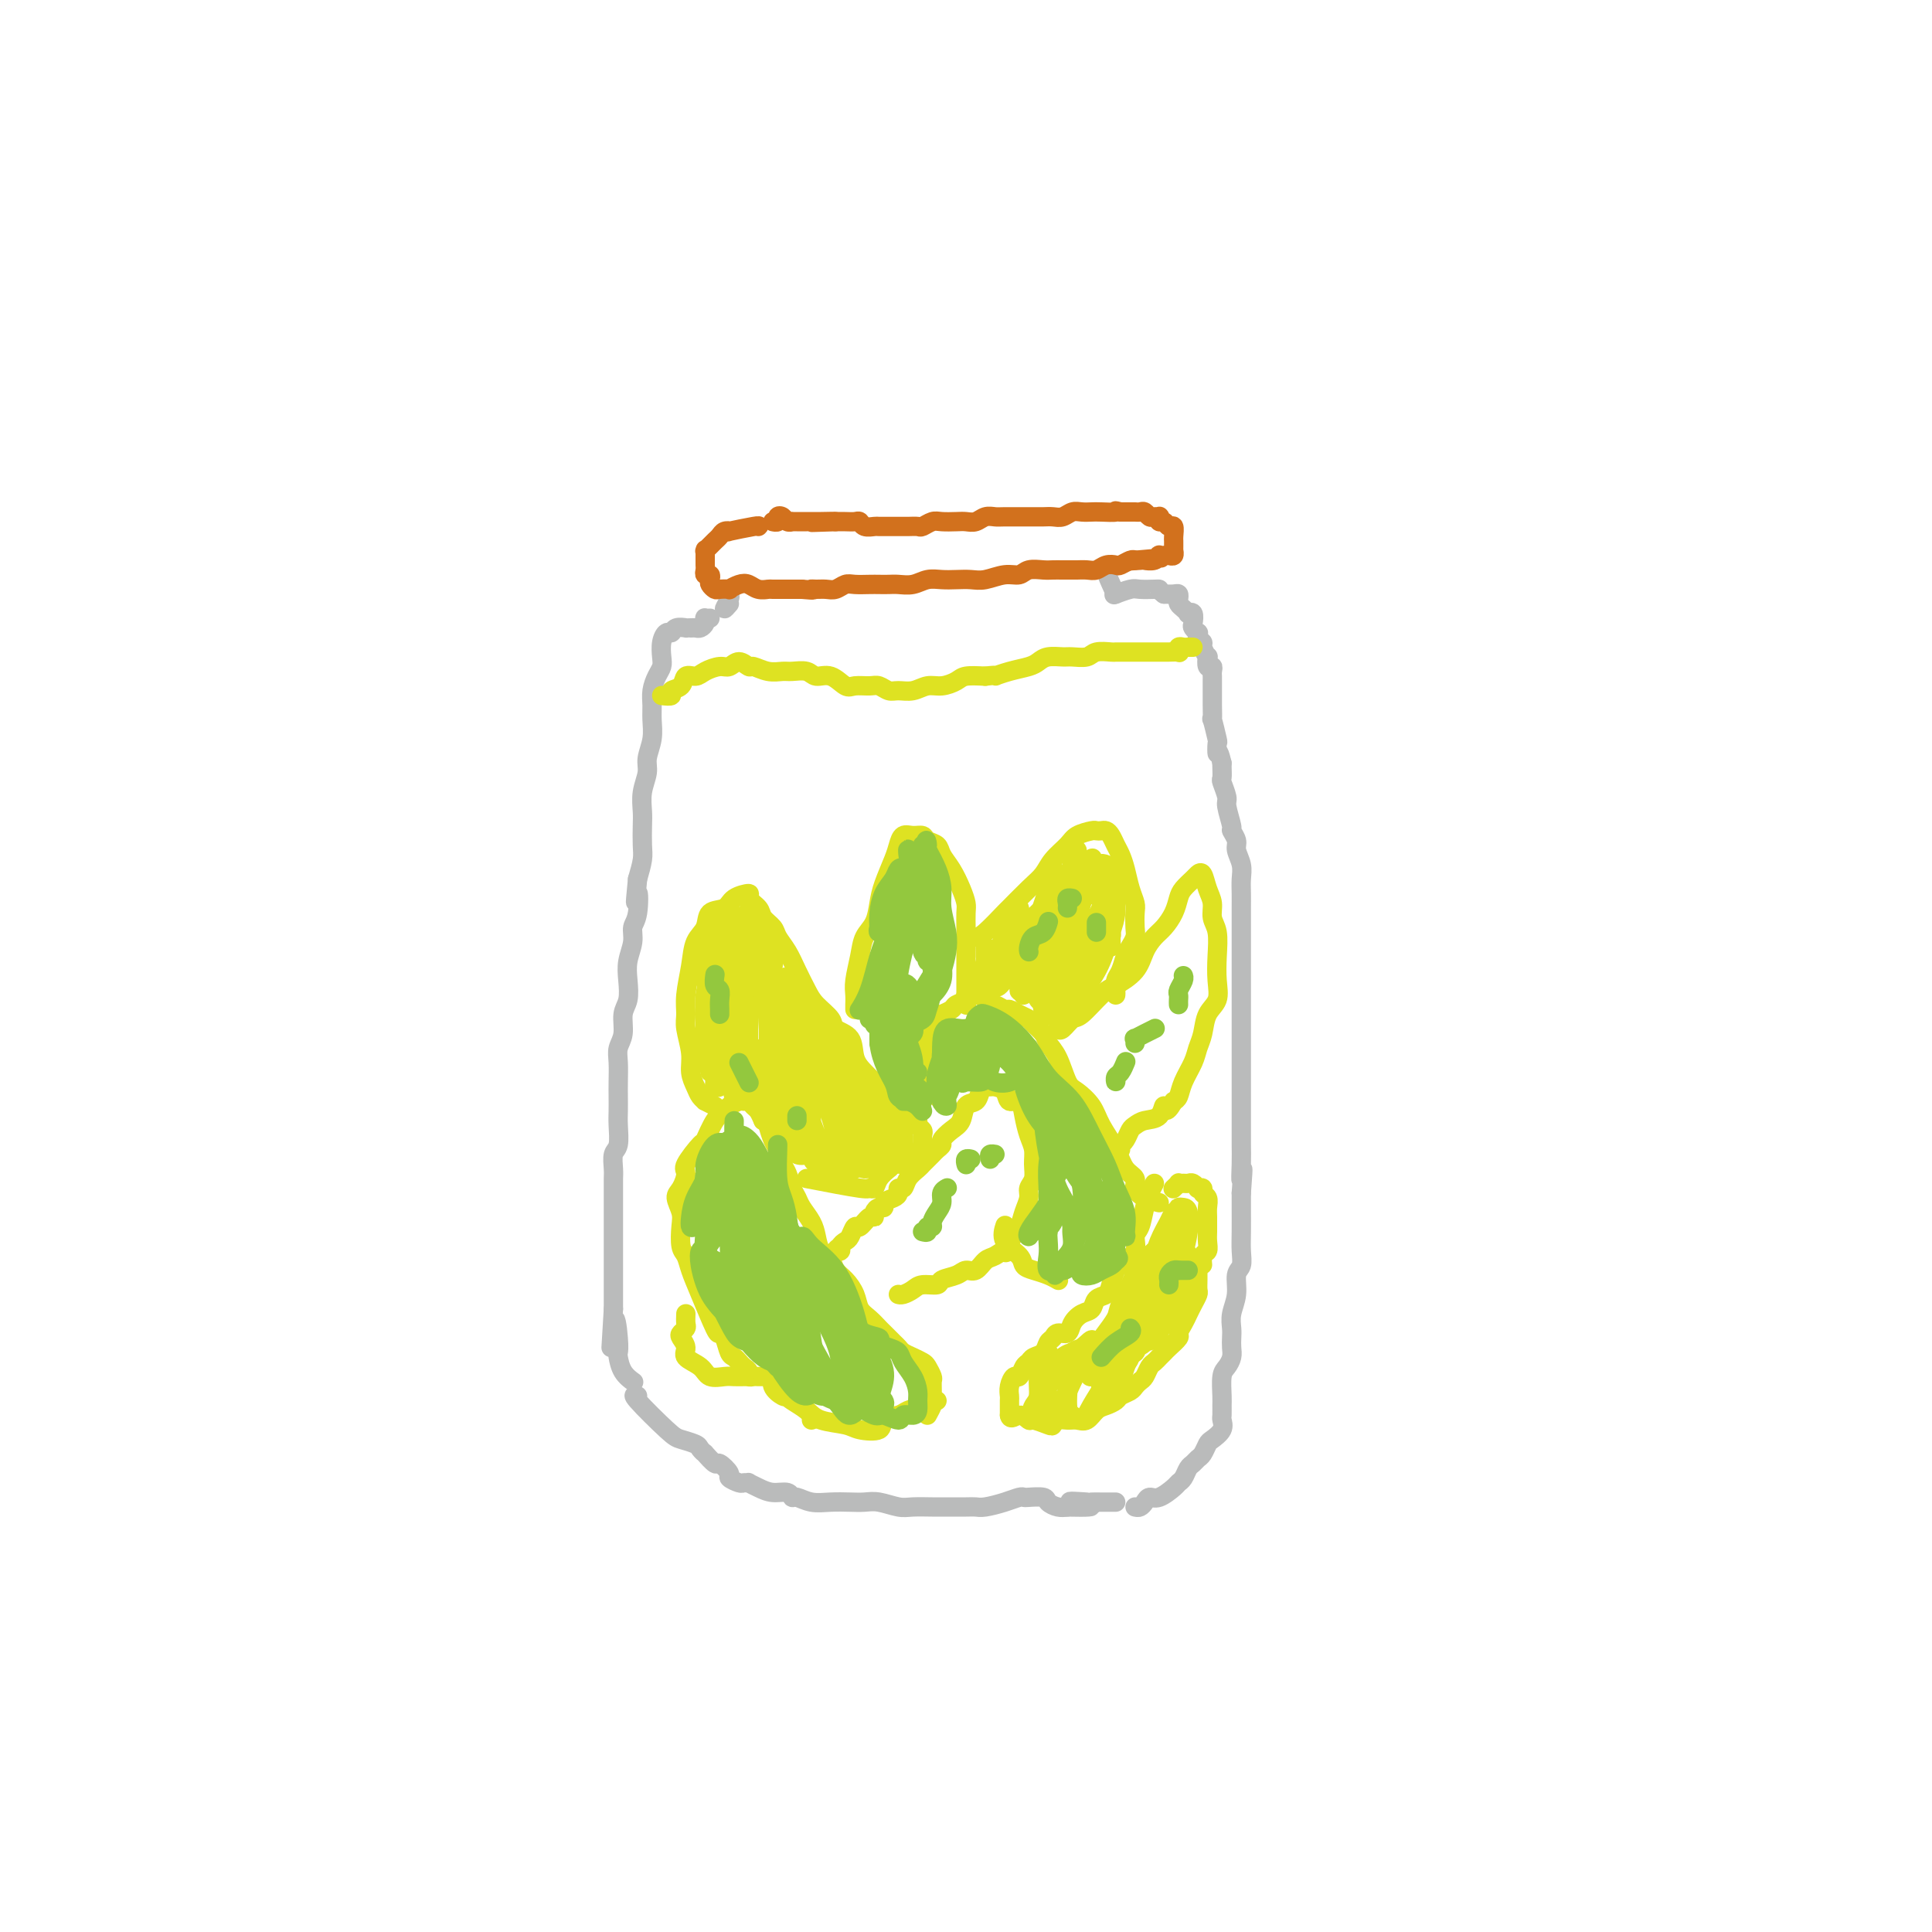 <svg viewBox='0 0 400 400' version='1.1' xmlns='http://www.w3.org/2000/svg' xmlns:xlink='http://www.w3.org/1999/xlink'><g fill='none' stroke='#BABBBB' stroke-width='4' stroke-linecap='round' stroke-linejoin='round'><path d='M147,128c-0.416,0.022 -0.833,0.044 -1,0c-0.167,-0.044 -0.086,-0.155 0,0c0.086,0.155 0.176,0.577 0,1c-0.176,0.423 -0.620,0.846 -1,1c-0.380,0.154 -0.697,0.040 -1,0c-0.303,-0.040 -0.592,-0.007 -1,0c-0.408,0.007 -0.935,-0.014 -1,0c-0.065,0.014 0.333,0.061 0,0c-0.333,-0.061 -1.396,-0.231 -2,0c-0.604,0.231 -0.750,0.863 -1,1c-0.250,0.137 -0.606,-0.221 -1,0c-0.394,0.221 -0.827,1.021 -1,2c-0.173,0.979 -0.085,2.138 0,3c0.085,0.862 0.166,1.426 0,2c-0.166,0.574 -0.579,1.156 -1,2c-0.421,0.844 -0.849,1.948 -1,3c-0.151,1.052 -0.025,2.052 0,3c0.025,0.948 -0.050,1.845 0,3c0.050,1.155 0.223,2.567 0,4c-0.223,1.433 -0.844,2.885 -1,4c-0.156,1.115 0.154,1.891 0,3c-0.154,1.109 -0.773,2.550 -1,4c-0.227,1.450 -0.064,2.908 0,4c0.064,1.092 0.027,1.819 0,3c-0.027,1.181 -0.046,2.818 0,4c0.046,1.182 0.156,1.909 0,3c-0.156,1.091 -0.578,2.545 -1,4'/><path d='M132,182c-0.791,8.056 -0.268,3.698 0,3c0.268,-0.698 0.282,2.266 0,4c-0.282,1.734 -0.859,2.239 -1,3c-0.141,0.761 0.154,1.777 0,3c-0.154,1.223 -0.758,2.652 -1,4c-0.242,1.348 -0.121,2.615 0,4c0.121,1.385 0.243,2.887 0,4c-0.243,1.113 -0.850,1.838 -1,3c-0.150,1.162 0.156,2.761 0,4c-0.156,1.239 -0.774,2.117 -1,3c-0.226,0.883 -0.061,1.771 0,3c0.061,1.229 0.017,2.798 0,4c-0.017,1.202 -0.008,2.036 0,3c0.008,0.964 0.016,2.058 0,3c-0.016,0.942 -0.057,1.733 0,3c0.057,1.267 0.211,3.010 0,4c-0.211,0.990 -0.789,1.226 -1,2c-0.211,0.774 -0.057,2.084 0,3c0.057,0.916 0.015,1.438 0,2c-0.015,0.562 -0.004,1.166 0,2c0.004,0.834 0.001,1.900 0,3c-0.001,1.100 -0.000,2.234 0,3c0.000,0.766 0.000,1.164 0,2c-0.000,0.836 -0.000,2.111 0,3c0.000,0.889 0.000,1.393 0,2c-0.000,0.607 -0.000,1.317 0,2c0.000,0.683 0.000,1.338 0,2c-0.000,0.662 -0.000,1.332 0,2c0.000,0.668 0.000,1.334 0,2c-0.000,0.666 -0.000,1.333 0,2c0.000,0.667 0.000,1.333 0,2'/><path d='M127,271c-0.834,14.313 -0.418,5.596 0,3c0.418,-2.596 0.837,0.930 1,3c0.163,2.070 0.068,2.685 0,3c-0.068,0.315 -0.111,0.332 0,1c0.111,0.668 0.376,1.988 1,3c0.624,1.012 1.607,1.718 2,2c0.393,0.282 0.197,0.141 0,0'/><path d='M132,289c-0.611,-0.203 -1.223,-0.406 0,1c1.223,1.406 4.279,4.419 6,6c1.721,1.581 2.105,1.728 3,2c0.895,0.272 2.299,0.669 3,1c0.701,0.331 0.697,0.594 1,1c0.303,0.406 0.912,0.953 1,1c0.088,0.047 -0.346,-0.405 0,0c0.346,0.405 1.473,1.667 2,2c0.527,0.333 0.456,-0.265 1,0c0.544,0.265 1.705,1.392 2,2c0.295,0.608 -0.276,0.698 0,1c0.276,0.302 1.400,0.816 2,1c0.600,0.184 0.677,0.039 1,0c0.323,-0.039 0.892,0.027 1,0c0.108,-0.027 -0.245,-0.147 0,0c0.245,0.147 1.086,0.560 2,1c0.914,0.440 1.899,0.906 3,1c1.101,0.094 2.317,-0.185 3,0c0.683,0.185 0.833,0.834 1,1c0.167,0.166 0.351,-0.151 1,0c0.649,0.151 1.761,0.772 3,1c1.239,0.228 2.604,0.065 4,0c1.396,-0.065 2.823,-0.031 4,0c1.177,0.031 2.104,0.061 3,0c0.896,-0.061 1.761,-0.213 3,0c1.239,0.213 2.853,0.789 4,1c1.147,0.211 1.827,0.056 3,0c1.173,-0.056 2.840,-0.014 4,0c1.160,0.014 1.812,0.001 3,0c1.188,-0.001 2.914,0.010 4,0c1.086,-0.010 1.534,-0.041 2,0c0.466,0.041 0.949,0.155 2,0c1.051,-0.155 2.671,-0.578 4,-1c1.329,-0.422 2.369,-0.842 3,-1c0.631,-0.158 0.855,-0.053 1,0c0.145,0.053 0.213,0.053 1,0c0.787,-0.053 2.293,-0.158 3,0c0.707,0.158 0.613,0.581 1,1c0.387,0.419 1.253,0.834 2,1c0.747,0.166 1.373,0.083 2,0'/><path d='M221,312c9.491,0.238 2.718,-0.668 1,-1c-1.718,-0.332 1.620,-0.089 3,0c1.380,0.089 0.801,0.024 1,0c0.199,-0.024 1.177,-0.006 2,0c0.823,0.006 1.491,0.002 2,0c0.509,-0.002 0.860,-0.000 1,0c0.140,0.000 0.070,0.000 0,0'/><path d='M235,312c0.330,0.079 0.659,0.158 1,0c0.341,-0.158 0.693,-0.553 1,-1c0.307,-0.447 0.569,-0.945 1,-1c0.431,-0.055 1.033,0.332 2,0c0.967,-0.332 2.301,-1.384 3,-2c0.699,-0.616 0.765,-0.795 1,-1c0.235,-0.205 0.640,-0.435 1,-1c0.360,-0.565 0.674,-1.465 1,-2c0.326,-0.535 0.663,-0.706 1,-1c0.337,-0.294 0.672,-0.711 1,-1c0.328,-0.289 0.648,-0.448 1,-1c0.352,-0.552 0.735,-1.495 1,-2c0.265,-0.505 0.411,-0.573 1,-1c0.589,-0.427 1.622,-1.215 2,-2c0.378,-0.785 0.100,-1.569 0,-2c-0.100,-0.431 -0.024,-0.510 0,-1c0.024,-0.490 -0.004,-1.391 0,-2c0.004,-0.609 0.040,-0.925 0,-2c-0.040,-1.075 -0.154,-2.907 0,-4c0.154,-1.093 0.578,-1.447 1,-2c0.422,-0.553 0.844,-1.305 1,-2c0.156,-0.695 0.046,-1.332 0,-2c-0.046,-0.668 -0.027,-1.366 0,-2c0.027,-0.634 0.064,-1.205 0,-2c-0.064,-0.795 -0.227,-1.815 0,-3c0.227,-1.185 0.846,-2.535 1,-4c0.154,-1.465 -0.155,-3.046 0,-4c0.155,-0.954 0.774,-1.280 1,-2c0.226,-0.720 0.061,-1.832 0,-3c-0.061,-1.168 -0.016,-2.391 0,-4c0.016,-1.609 0.005,-3.602 0,-5c-0.005,-1.398 -0.002,-2.199 0,-3'/><path d='M257,247c0.619,-8.129 0.166,-3.953 0,-3c-0.166,0.953 -0.044,-1.317 0,-3c0.044,-1.683 0.012,-2.777 0,-4c-0.012,-1.223 -0.003,-2.574 0,-4c0.003,-1.426 0.001,-2.928 0,-4c-0.001,-1.072 -0.000,-1.714 0,-3c0.000,-1.286 0.000,-3.216 0,-5c-0.000,-1.784 -0.000,-3.421 0,-5c0.000,-1.579 0.000,-3.100 0,-4c-0.000,-0.900 -0.000,-1.177 0,-2c0.000,-0.823 -0.000,-2.191 0,-3c0.000,-0.809 0.000,-1.060 0,-2c-0.000,-0.940 -0.000,-2.569 0,-4c0.000,-1.431 0.000,-2.666 0,-4c-0.000,-1.334 -0.000,-2.769 0,-4c0.000,-1.231 0.001,-2.258 0,-3c-0.001,-0.742 -0.004,-1.200 0,-2c0.004,-0.800 0.016,-1.943 0,-3c-0.016,-1.057 -0.061,-2.028 0,-3c0.061,-0.972 0.228,-1.945 0,-3c-0.228,-1.055 -0.850,-2.191 -1,-3c-0.150,-0.809 0.171,-1.289 0,-2c-0.171,-0.711 -0.834,-1.651 -1,-2c-0.166,-0.349 0.166,-0.106 0,-1c-0.166,-0.894 -0.829,-2.926 -1,-4c-0.171,-1.074 0.150,-1.191 0,-2c-0.150,-0.809 -0.772,-2.310 -1,-3c-0.228,-0.690 -0.061,-0.570 0,-1c0.061,-0.430 0.018,-1.408 0,-2c-0.018,-0.592 -0.009,-0.796 0,-1'/><path d='M253,158c-0.841,-3.578 -0.943,-2.024 -1,-2c-0.057,0.024 -0.068,-1.482 0,-2c0.068,-0.518 0.214,-0.049 0,-1c-0.214,-0.951 -0.789,-3.323 -1,-4c-0.211,-0.677 -0.056,0.341 0,0c0.056,-0.341 0.015,-2.041 0,-3c-0.015,-0.959 -0.003,-1.175 0,-2c0.003,-0.825 -0.003,-2.257 0,-3c0.003,-0.743 0.015,-0.795 0,-1c-0.015,-0.205 -0.055,-0.561 0,-1c0.055,-0.439 0.207,-0.962 0,-1c-0.207,-0.038 -0.772,0.407 -1,0c-0.228,-0.407 -0.117,-1.667 0,-2c0.117,-0.333 0.241,0.261 0,0c-0.241,-0.261 -0.848,-1.375 -1,-2c-0.152,-0.625 0.152,-0.759 0,-1c-0.152,-0.241 -0.759,-0.588 -1,-1c-0.241,-0.412 -0.116,-0.888 0,-1c0.116,-0.112 0.223,0.142 0,0c-0.223,-0.142 -0.777,-0.678 -1,-1c-0.223,-0.322 -0.115,-0.429 0,-1c0.115,-0.571 0.237,-1.606 0,-2c-0.237,-0.394 -0.834,-0.147 -1,0c-0.166,0.147 0.100,0.193 0,0c-0.100,-0.193 -0.565,-0.626 -1,-1c-0.435,-0.374 -0.840,-0.689 -1,-1c-0.160,-0.311 -0.074,-0.620 0,-1c0.074,-0.380 0.135,-0.833 0,-1c-0.135,-0.167 -0.467,-0.048 -1,0c-0.533,0.048 -1.266,0.024 -2,0'/><path d='M241,123c-1.138,-0.844 -0.981,-0.955 -1,-1c-0.019,-0.045 -0.212,-0.026 -1,0c-0.788,0.026 -2.170,0.059 -3,0c-0.830,-0.059 -1.108,-0.208 -2,0c-0.892,0.208 -2.398,0.774 -3,1c-0.602,0.226 -0.301,0.113 0,0'/><path d='M151,125c-0.536,0.617 -1.072,1.233 -1,1c0.072,-0.233 0.751,-1.317 1,-2c0.249,-0.683 0.067,-0.967 0,-1c-0.067,-0.033 -0.018,0.183 0,0c0.018,-0.183 0.005,-0.767 0,-1c-0.005,-0.233 -0.003,-0.117 0,0'/><path d='M231,123c-0.956,-2.000 -1.911,-4.000 -2,-5c-0.089,-1.000 0.689,-1.000 1,-1c0.311,-0.000 0.156,0.000 0,0'/></g>
<g fill='none' stroke='#D2711D' stroke-width='4' stroke-linecap='round' stroke-linejoin='round'><path d='M157,109c0.150,-0.112 0.300,-0.223 -1,0c-1.300,0.223 -4.050,0.781 -5,1c-0.950,0.219 -0.100,0.100 0,0c0.100,-0.100 -0.551,-0.181 -1,0c-0.449,0.181 -0.695,0.623 -1,1c-0.305,0.377 -0.670,0.688 -1,1c-0.330,0.312 -0.624,0.626 -1,1c-0.376,0.374 -0.833,0.807 -1,1c-0.167,0.193 -0.045,0.145 0,0c0.045,-0.145 0.011,-0.389 0,0c-0.011,0.389 0.001,1.410 0,2c-0.001,0.590 -0.014,0.750 0,1c0.014,0.250 0.055,0.592 0,1c-0.055,0.408 -0.208,0.884 0,1c0.208,0.116 0.775,-0.126 1,0c0.225,0.126 0.107,0.622 0,1c-0.107,0.378 -0.202,0.638 0,1c0.202,0.362 0.701,0.826 1,1c0.299,0.174 0.398,0.060 1,0c0.602,-0.060 1.708,-0.065 2,0c0.292,0.065 -0.230,0.199 0,0c0.230,-0.199 1.211,-0.733 2,-1c0.789,-0.267 1.385,-0.268 2,0c0.615,0.268 1.249,0.804 2,1c0.751,0.196 1.618,0.053 2,0c0.382,-0.053 0.278,-0.014 1,0c0.722,0.014 2.271,0.004 3,0c0.729,-0.004 0.637,-0.001 1,0c0.363,0.001 1.182,0.001 2,0'/><path d='M166,122c3.357,0.308 2.251,0.079 2,0c-0.251,-0.079 0.354,-0.007 1,0c0.646,0.007 1.331,-0.051 2,0c0.669,0.051 1.320,0.210 2,0c0.680,-0.210 1.390,-0.788 2,-1c0.610,-0.212 1.121,-0.057 2,0c0.879,0.057 2.125,0.016 3,0c0.875,-0.016 1.378,-0.008 2,0c0.622,0.008 1.363,0.016 2,0c0.637,-0.016 1.171,-0.057 2,0c0.829,0.057 1.955,0.211 3,0c1.045,-0.211 2.011,-0.788 3,-1c0.989,-0.212 2.000,-0.061 3,0c1.000,0.061 1.987,0.031 3,0c1.013,-0.031 2.052,-0.065 3,0c0.948,0.065 1.805,0.228 3,0c1.195,-0.228 2.729,-0.846 4,-1c1.271,-0.154 2.280,0.155 3,0c0.720,-0.155 1.153,-0.774 2,-1c0.847,-0.226 2.110,-0.061 3,0c0.890,0.061 1.407,0.016 2,0c0.593,-0.016 1.261,-0.003 2,0c0.739,0.003 1.549,-0.003 2,0c0.451,0.003 0.545,0.015 1,0c0.455,-0.015 1.273,-0.055 2,0c0.727,0.055 1.364,0.207 2,0c0.636,-0.207 1.270,-0.774 2,-1c0.730,-0.226 1.557,-0.112 2,0c0.443,0.112 0.504,0.223 1,0c0.496,-0.223 1.427,-0.778 2,-1c0.573,-0.222 0.786,-0.111 1,0'/><path d='M235,116c10.622,-0.929 2.679,-0.253 0,0c-2.679,0.253 -0.092,0.082 1,0c1.092,-0.082 0.688,-0.074 1,0c0.312,0.074 1.340,0.216 2,0c0.660,-0.216 0.951,-0.789 1,-1c0.049,-0.211 -0.145,-0.061 0,0c0.145,0.061 0.627,0.031 1,0c0.373,-0.031 0.636,-0.064 1,0c0.364,0.064 0.830,0.224 1,0c0.170,-0.224 0.045,-0.832 0,-1c-0.045,-0.168 -0.011,0.105 0,0c0.011,-0.105 0.000,-0.587 0,-1c-0.000,-0.413 0.011,-0.756 0,-1c-0.011,-0.244 -0.045,-0.390 0,-1c0.045,-0.610 0.170,-1.684 0,-2c-0.170,-0.316 -0.633,0.126 -1,0c-0.367,-0.126 -0.637,-0.819 -1,-1c-0.363,-0.181 -0.818,0.149 -1,0c-0.182,-0.149 -0.090,-0.776 0,-1c0.090,-0.224 0.179,-0.046 0,0c-0.179,0.046 -0.625,-0.040 -1,0c-0.375,0.040 -0.677,0.207 -1,0c-0.323,-0.207 -0.667,-0.787 -1,-1c-0.333,-0.213 -0.656,-0.057 -1,0c-0.344,0.057 -0.708,0.015 -1,0c-0.292,-0.015 -0.512,-0.004 -1,0c-0.488,0.004 -1.244,0.002 -2,0'/><path d='M232,106c-1.772,-0.464 -0.701,-0.125 -1,0c-0.299,0.125 -1.967,0.037 -3,0c-1.033,-0.037 -1.432,-0.024 -2,0c-0.568,0.024 -1.307,0.059 -2,0c-0.693,-0.059 -1.341,-0.212 -2,0c-0.659,0.212 -1.329,0.789 -2,1c-0.671,0.211 -1.342,0.057 -2,0c-0.658,-0.057 -1.303,-0.015 -2,0c-0.697,0.015 -1.447,0.003 -2,0c-0.553,-0.003 -0.911,0.003 -2,0c-1.089,-0.003 -2.911,-0.015 -4,0c-1.089,0.015 -1.445,0.056 -2,0c-0.555,-0.056 -1.307,-0.211 -2,0c-0.693,0.211 -1.326,0.788 -2,1c-0.674,0.212 -1.389,0.061 -2,0c-0.611,-0.061 -1.119,-0.030 -2,0c-0.881,0.030 -2.137,0.061 -3,0c-0.863,-0.061 -1.334,-0.212 -2,0c-0.666,0.212 -1.527,0.789 -2,1c-0.473,0.211 -0.560,0.057 -1,0c-0.440,-0.057 -1.235,-0.015 -2,0c-0.765,0.015 -1.499,0.004 -2,0c-0.501,-0.004 -0.768,0.000 -1,0c-0.232,-0.000 -0.430,-0.004 -1,0c-0.570,0.004 -1.514,0.015 -2,0c-0.486,-0.015 -0.514,-0.057 -1,0c-0.486,0.057 -1.428,0.211 -2,0c-0.572,-0.211 -0.772,-0.789 -1,-1c-0.228,-0.211 -0.485,-0.057 -1,0c-0.515,0.057 -1.290,0.016 -2,0c-0.710,-0.016 -1.355,-0.008 -2,0'/><path d='M173,108c-9.262,0.309 -2.915,0.083 -1,0c1.915,-0.083 -0.600,-0.022 -2,0c-1.400,0.022 -1.686,0.006 -2,0c-0.314,-0.006 -0.658,-0.002 -1,0c-0.342,0.002 -0.683,0.001 -1,0c-0.317,-0.001 -0.609,-0.004 -1,0c-0.391,0.004 -0.879,0.014 -1,0c-0.121,-0.014 0.126,-0.053 0,0c-0.126,0.053 -0.626,0.196 -1,0c-0.374,-0.196 -0.622,-0.732 -1,-1c-0.378,-0.268 -0.885,-0.268 -1,0c-0.115,0.268 0.161,0.803 0,1c-0.161,0.197 -0.760,0.056 -1,0c-0.240,-0.056 -0.120,-0.028 0,0'/></g>
<g fill='none' stroke='#DEE222' stroke-width='4' stroke-linecap='round' stroke-linejoin='round'><path d='M137,144c0.901,0.100 1.803,0.199 2,0c0.197,-0.199 -0.310,-0.697 0,-1c0.310,-0.303 1.438,-0.411 2,-1c0.562,-0.589 0.559,-1.659 1,-2c0.441,-0.341 1.325,0.047 2,0c0.675,-0.047 1.141,-0.530 2,-1c0.859,-0.470 2.113,-0.926 3,-1c0.887,-0.074 1.409,0.233 2,0c0.591,-0.233 1.250,-1.005 2,-1c0.750,0.005 1.589,0.786 2,1c0.411,0.214 0.393,-0.140 1,0c0.607,0.140 1.838,0.774 3,1c1.162,0.226 2.253,0.044 3,0c0.747,-0.044 1.149,0.048 2,0c0.851,-0.048 2.152,-0.237 3,0c0.848,0.237 1.242,0.901 2,1c0.758,0.099 1.880,-0.367 3,0c1.120,0.367 2.240,1.566 3,2c0.760,0.434 1.161,0.102 2,0c0.839,-0.102 2.114,0.026 3,0c0.886,-0.026 1.381,-0.207 2,0c0.619,0.207 1.362,0.802 2,1c0.638,0.198 1.172,-0.002 2,0c0.828,0.002 1.949,0.207 3,0c1.051,-0.207 2.030,-0.826 3,-1c0.970,-0.174 1.930,0.098 3,0c1.070,-0.098 2.250,-0.565 3,-1c0.750,-0.435 1.072,-0.839 2,-1c0.928,-0.161 2.464,-0.081 4,0'/><path d='M204,140c3.423,-0.416 1.980,0.042 2,0c0.020,-0.042 1.504,-0.586 3,-1c1.496,-0.414 3.004,-0.700 4,-1c0.996,-0.300 1.478,-0.615 2,-1c0.522,-0.385 1.083,-0.839 2,-1c0.917,-0.161 2.190,-0.029 3,0c0.810,0.029 1.158,-0.045 2,0c0.842,0.045 2.179,0.208 3,0c0.821,-0.208 1.127,-0.788 2,-1c0.873,-0.212 2.314,-0.057 3,0c0.686,0.057 0.617,0.015 1,0c0.383,-0.015 1.220,-0.004 2,0c0.780,0.004 1.504,0.001 2,0c0.496,-0.001 0.763,-0.000 1,0c0.237,0.000 0.443,0.000 1,0c0.557,-0.000 1.463,-0.000 2,0c0.537,0.000 0.704,0.001 1,0c0.296,-0.001 0.719,-0.004 1,0c0.281,0.004 0.418,0.015 1,0c0.582,-0.015 1.609,-0.057 2,0c0.391,0.057 0.147,0.211 0,0c-0.147,-0.211 -0.197,-0.789 0,-1c0.197,-0.211 0.640,-0.057 1,0c0.360,0.057 0.635,0.015 1,0c0.365,-0.015 0.818,-0.004 1,0c0.182,0.004 0.091,0.002 0,0'/><path d='M239,245c-0.331,0.616 -0.661,1.232 -1,2c-0.339,0.768 -0.686,1.687 -1,3c-0.314,1.313 -0.595,3.021 -1,4c-0.405,0.979 -0.935,1.230 -1,2c-0.065,0.770 0.333,2.058 0,3c-0.333,0.942 -1.398,1.538 -2,2c-0.602,0.462 -0.743,0.791 -1,1c-0.257,0.209 -0.631,0.298 -1,1c-0.369,0.702 -0.731,2.019 -1,3c-0.269,0.981 -0.443,1.627 -1,2c-0.557,0.373 -1.496,0.472 -2,1c-0.504,0.528 -0.573,1.486 -1,2c-0.427,0.514 -1.214,0.586 -2,1c-0.786,0.414 -1.573,1.171 -2,2c-0.427,0.829 -0.495,1.732 -1,2c-0.505,0.268 -1.449,-0.097 -2,0c-0.551,0.097 -0.711,0.656 -1,1c-0.289,0.344 -0.707,0.472 -1,1c-0.293,0.528 -0.460,1.456 -1,2c-0.540,0.544 -1.454,0.705 -2,1c-0.546,0.295 -0.724,0.726 -1,1c-0.276,0.274 -0.648,0.392 -1,1c-0.352,0.608 -0.683,1.706 -1,2c-0.317,0.294 -0.621,-0.216 -1,0c-0.379,0.216 -0.834,1.157 -1,2c-0.166,0.843 -0.045,1.587 0,2c0.045,0.413 0.012,0.496 0,1c-0.012,0.504 -0.003,1.430 0,2c0.003,0.570 0.002,0.785 0,1'/><path d='M209,293c0.181,1.173 1.134,0.105 2,0c0.866,-0.105 1.646,0.753 2,1c0.354,0.247 0.283,-0.116 1,0c0.717,0.116 2.222,0.710 3,1c0.778,0.290 0.827,0.276 1,0c0.173,-0.276 0.469,-0.813 1,-1c0.531,-0.187 1.297,-0.025 2,0c0.703,0.025 1.344,-0.087 2,0c0.656,0.087 1.326,0.374 2,0c0.674,-0.374 1.350,-1.410 2,-2c0.650,-0.590 1.273,-0.735 2,-1c0.727,-0.265 1.557,-0.649 2,-1c0.443,-0.351 0.500,-0.671 1,-1c0.500,-0.329 1.443,-0.669 2,-1c0.557,-0.331 0.727,-0.652 1,-1c0.273,-0.348 0.651,-0.723 1,-1c0.349,-0.277 0.671,-0.456 1,-1c0.329,-0.544 0.664,-1.454 1,-2c0.336,-0.546 0.672,-0.728 1,-1c0.328,-0.272 0.647,-0.635 1,-1c0.353,-0.365 0.738,-0.731 1,-1c0.262,-0.269 0.399,-0.442 1,-1c0.601,-0.558 1.666,-1.500 2,-2c0.334,-0.500 -0.065,-0.558 0,-1c0.065,-0.442 0.592,-1.269 1,-2c0.408,-0.731 0.698,-1.365 1,-2c0.302,-0.635 0.617,-1.272 1,-2c0.383,-0.728 0.835,-1.546 1,-2c0.165,-0.454 0.045,-0.545 0,-1c-0.045,-0.455 -0.013,-1.273 0,-2c0.013,-0.727 0.006,-1.364 0,-2'/><path d='M248,263c0.862,-2.281 1.015,-0.982 1,-1c-0.015,-0.018 -0.200,-1.352 0,-2c0.200,-0.648 0.786,-0.610 1,-1c0.214,-0.390 0.057,-1.206 0,-2c-0.057,-0.794 -0.014,-1.564 0,-2c0.014,-0.436 -0.000,-0.536 0,-1c0.000,-0.464 0.015,-1.291 0,-2c-0.015,-0.709 -0.061,-1.301 0,-2c0.061,-0.699 0.227,-1.507 0,-2c-0.227,-0.493 -0.848,-0.672 -1,-1c-0.152,-0.328 0.167,-0.806 0,-1c-0.167,-0.194 -0.818,-0.105 -1,0c-0.182,0.105 0.105,0.224 0,0c-0.105,-0.224 -0.601,-0.793 -1,-1c-0.399,-0.207 -0.699,-0.052 -1,0c-0.301,0.052 -0.603,0.000 -1,0c-0.397,-0.000 -0.890,0.052 -1,0c-0.110,-0.052 0.163,-0.206 0,0c-0.163,0.206 -0.761,0.773 -1,1c-0.239,0.227 -0.120,0.113 0,0'/><path d='M159,285c-0.764,0.006 -1.528,0.013 -2,0c-0.472,-0.013 -0.651,-0.045 -1,0c-0.349,0.045 -0.867,0.166 -1,0c-0.133,-0.166 0.119,-0.620 0,-1c-0.119,-0.380 -0.609,-0.686 -1,-1c-0.391,-0.314 -0.683,-0.635 -1,-1c-0.317,-0.365 -0.661,-0.775 -1,-1c-0.339,-0.225 -0.675,-0.264 -1,-1c-0.325,-0.736 -0.640,-2.167 -1,-3c-0.360,-0.833 -0.765,-1.067 -1,-1c-0.235,0.067 -0.301,0.434 -1,-1c-0.699,-1.434 -2.030,-4.670 -3,-7c-0.970,-2.330 -1.579,-3.753 -2,-5c-0.421,-1.247 -0.653,-2.316 -1,-3c-0.347,-0.684 -0.808,-0.983 -1,-2c-0.192,-1.017 -0.113,-2.752 0,-4c0.113,-1.248 0.262,-2.008 0,-3c-0.262,-0.992 -0.935,-2.214 -1,-3c-0.065,-0.786 0.479,-1.135 1,-2c0.521,-0.865 1.021,-2.245 1,-3c-0.021,-0.755 -0.563,-0.885 0,-2c0.563,-1.115 2.230,-3.216 3,-4c0.770,-0.784 0.644,-0.252 1,-1c0.356,-0.748 1.195,-2.774 2,-4c0.805,-1.226 1.578,-1.650 2,-2c0.422,-0.350 0.494,-0.627 1,-1c0.506,-0.373 1.445,-0.844 2,-1c0.555,-0.156 0.726,0.002 1,0c0.274,-0.002 0.651,-0.166 1,0c0.349,0.166 0.671,0.660 1,1c0.329,0.340 0.665,0.526 1,1c0.335,0.474 0.667,1.237 1,2'/><path d='M158,232c0.952,0.684 0.832,0.395 1,1c0.168,0.605 0.622,2.105 1,3c0.378,0.895 0.679,1.184 1,2c0.321,0.816 0.662,2.157 1,3c0.338,0.843 0.672,1.187 1,2c0.328,0.813 0.652,2.093 1,3c0.348,0.907 0.722,1.440 1,2c0.278,0.560 0.460,1.147 1,2c0.540,0.853 1.439,1.972 2,3c0.561,1.028 0.783,1.965 1,3c0.217,1.035 0.429,2.167 1,3c0.571,0.833 1.500,1.368 2,2c0.500,0.632 0.570,1.362 1,2c0.430,0.638 1.218,1.183 2,2c0.782,0.817 1.556,1.906 2,3c0.444,1.094 0.556,2.195 1,3c0.444,0.805 1.218,1.315 2,2c0.782,0.685 1.571,1.546 2,2c0.429,0.454 0.499,0.503 1,1c0.501,0.497 1.433,1.443 2,2c0.567,0.557 0.767,0.726 1,1c0.233,0.274 0.497,0.655 1,1c0.503,0.345 1.245,0.655 2,1c0.755,0.345 1.523,0.725 2,1c0.477,0.275 0.664,0.445 1,1c0.336,0.555 0.823,1.496 1,2c0.177,0.504 0.045,0.572 0,1c-0.045,0.428 -0.002,1.218 0,2c0.002,0.782 -0.038,1.557 0,2c0.038,0.443 0.154,0.555 0,1c-0.154,0.445 -0.577,1.222 -1,2'/><path d='M168,294c0.333,-0.089 0.667,-0.178 0,-1c-0.667,-0.822 -2.333,-2.378 -3,-3c-0.667,-0.622 -0.333,-0.311 0,0'/><path d='M163,289c-0.187,0.164 -0.374,0.329 -1,0c-0.626,-0.329 -1.692,-1.150 -2,-2c-0.308,-0.850 0.143,-1.728 0,-2c-0.143,-0.272 -0.880,0.062 -1,0c-0.120,-0.062 0.377,-0.521 1,0c0.623,0.521 1.371,2.023 2,3c0.629,0.977 1.139,1.428 2,2c0.861,0.572 2.074,1.265 3,2c0.926,0.735 1.566,1.511 3,2c1.434,0.489 3.662,0.692 5,1c1.338,0.308 1.785,0.720 3,1c1.215,0.280 3.197,0.426 4,0c0.803,-0.426 0.428,-1.424 1,-2c0.572,-0.576 2.090,-0.729 3,-1c0.910,-0.271 1.211,-0.661 2,-1c0.789,-0.339 2.067,-0.627 3,-1c0.933,-0.373 1.520,-0.831 2,-1c0.480,-0.169 0.851,-0.048 1,0c0.149,0.048 0.074,0.024 0,0'/><path d='M174,258c-0.542,0.400 -1.085,0.799 -1,1c0.085,0.201 0.796,0.203 1,0c0.204,-0.203 -0.101,-0.613 0,-1c0.101,-0.387 0.608,-0.753 1,-1c0.392,-0.247 0.669,-0.377 1,-1c0.331,-0.623 0.715,-1.739 1,-2c0.285,-0.261 0.471,0.332 1,0c0.529,-0.332 1.400,-1.591 2,-2c0.600,-0.409 0.930,0.031 1,0c0.070,-0.031 -0.118,-0.533 0,-1c0.118,-0.467 0.543,-0.898 1,-1c0.457,-0.102 0.945,0.126 1,0c0.055,-0.126 -0.322,-0.607 0,-1c0.322,-0.393 1.342,-0.700 2,-1c0.658,-0.300 0.954,-0.595 1,-1c0.046,-0.405 -0.156,-0.921 0,-1c0.156,-0.079 0.672,0.277 1,0c0.328,-0.277 0.469,-1.187 1,-2c0.531,-0.813 1.451,-1.527 2,-2c0.549,-0.473 0.726,-0.704 1,-1c0.274,-0.296 0.646,-0.656 1,-1c0.354,-0.344 0.689,-0.673 1,-1c0.311,-0.327 0.598,-0.653 1,-1c0.402,-0.347 0.919,-0.717 1,-1c0.081,-0.283 -0.273,-0.481 0,-1c0.273,-0.519 1.172,-1.361 2,-2c0.828,-0.639 1.584,-1.075 2,-2c0.416,-0.925 0.493,-2.339 1,-3c0.507,-0.661 1.444,-0.570 2,-1c0.556,-0.430 0.730,-1.382 1,-2c0.270,-0.618 0.635,-0.904 1,-1c0.365,-0.096 0.732,-0.004 1,0c0.268,0.004 0.439,-0.082 1,0c0.561,0.082 1.512,0.332 2,1c0.488,0.668 0.513,1.753 1,2c0.487,0.247 1.437,-0.346 2,0c0.563,0.346 0.740,1.629 1,3c0.260,1.371 0.601,2.829 1,4c0.399,1.171 0.854,2.056 1,3c0.146,0.944 -0.017,1.946 0,3c0.017,1.054 0.212,2.158 0,3c-0.212,0.842 -0.833,1.422 -1,2c-0.167,0.578 0.120,1.155 0,2c-0.120,0.845 -0.648,1.958 -1,3c-0.352,1.042 -0.529,2.012 -1,3c-0.471,0.988 -1.235,1.994 -2,3'/><path d='M209,257c-0.904,3.339 -0.665,2.186 -1,2c-0.335,-0.186 -1.243,0.594 -2,1c-0.757,0.406 -1.363,0.437 -2,1c-0.637,0.563 -1.307,1.657 -2,2c-0.693,0.343 -1.411,-0.067 -2,0c-0.589,0.067 -1.050,0.609 -2,1c-0.950,0.391 -2.391,0.630 -3,1c-0.609,0.370 -0.388,0.870 -1,1c-0.612,0.130 -2.059,-0.109 -3,0c-0.941,0.109 -1.376,0.565 -2,1c-0.624,0.435 -1.437,0.848 -2,1c-0.563,0.152 -0.875,0.043 -1,0c-0.125,-0.043 -0.062,-0.022 0,0'/><path d='M142,272c-0.028,0.758 -0.056,1.515 0,2c0.056,0.485 0.194,0.696 0,1c-0.194,0.304 -0.722,0.700 -1,1c-0.278,0.300 -0.308,0.505 0,1c0.308,0.495 0.954,1.281 1,2c0.046,0.719 -0.508,1.369 0,2c0.508,0.631 2.077,1.241 3,2c0.923,0.759 1.200,1.668 2,2c0.800,0.332 2.122,0.089 3,0c0.878,-0.089 1.313,-0.024 2,0c0.687,0.024 1.625,0.007 2,0c0.375,-0.007 0.188,-0.003 0,0'/><path d='M240,249c-1.028,-0.247 -2.056,-0.494 -3,-1c-0.944,-0.506 -1.804,-1.272 -2,-2c-0.196,-0.728 0.272,-1.419 0,-2c-0.272,-0.581 -1.284,-1.052 -2,-2c-0.716,-0.948 -1.136,-2.373 -2,-4c-0.864,-1.627 -2.170,-3.457 -3,-5c-0.830,-1.543 -1.182,-2.798 -2,-4c-0.818,-1.202 -2.102,-2.352 -3,-3c-0.898,-0.648 -1.410,-0.793 -2,-2c-0.590,-1.207 -1.256,-3.475 -2,-5c-0.744,-1.525 -1.564,-2.306 -2,-3c-0.436,-0.694 -0.488,-1.300 -1,-2c-0.512,-0.700 -1.484,-1.493 -2,-2c-0.516,-0.507 -0.576,-0.728 -1,-1c-0.424,-0.272 -1.213,-0.594 -2,-1c-0.787,-0.406 -1.574,-0.896 -2,-1c-0.426,-0.104 -0.492,0.179 -1,0c-0.508,-0.179 -1.459,-0.818 -2,-1c-0.541,-0.182 -0.673,0.095 -1,0c-0.327,-0.095 -0.848,-0.562 -1,-1c-0.152,-0.438 0.066,-0.846 0,-1c-0.066,-0.154 -0.417,-0.052 -1,0c-0.583,0.052 -1.398,0.055 -2,0c-0.602,-0.055 -0.992,-0.169 -1,0c-0.008,0.169 0.365,0.620 0,1c-0.365,0.380 -1.469,0.690 -2,1c-0.531,0.310 -0.489,0.622 -1,1c-0.511,0.378 -1.575,0.822 -2,1c-0.425,0.178 -0.213,0.089 0,0'/><path d='M195,210c-1.420,0.821 -0.971,0.873 -1,1c-0.029,0.127 -0.537,0.328 -1,1c-0.463,0.672 -0.880,1.816 -1,3c-0.120,1.184 0.059,2.408 0,4c-0.059,1.592 -0.356,3.550 0,5c0.356,1.450 1.365,2.390 2,3c0.635,0.610 0.896,0.888 1,1c0.104,0.112 0.052,0.056 0,0'/><path d='M208,254c0.086,-0.263 0.172,-0.526 0,0c-0.172,0.526 -0.601,1.843 0,3c0.601,1.157 2.231,2.156 3,3c0.769,0.844 0.676,1.533 1,2c0.324,0.467 1.066,0.713 2,1c0.934,0.287 2.059,0.616 3,1c0.941,0.384 1.697,0.824 2,1c0.303,0.176 0.151,0.088 0,0'/><path d='M148,229c-0.870,-0.442 -1.740,-0.883 -2,-1c-0.260,-0.117 0.089,0.091 0,0c-0.089,-0.091 -0.616,-0.482 -1,-1c-0.384,-0.518 -0.624,-1.163 -1,-2c-0.376,-0.837 -0.886,-1.867 -1,-3c-0.114,-1.133 0.169,-2.371 0,-4c-0.169,-1.629 -0.790,-3.651 -1,-5c-0.210,-1.349 -0.011,-2.026 0,-3c0.011,-0.974 -0.168,-2.243 0,-4c0.168,-1.757 0.682,-4.000 1,-6c0.318,-2.000 0.440,-3.758 1,-5c0.560,-1.242 1.559,-1.969 2,-3c0.441,-1.031 0.323,-2.365 1,-3c0.677,-0.635 2.150,-0.571 3,-1c0.850,-0.429 1.077,-1.353 2,-2c0.923,-0.647 2.541,-1.019 3,-1c0.459,0.019 -0.243,0.427 0,1c0.243,0.573 1.430,1.310 2,2c0.570,0.690 0.523,1.331 1,2c0.477,0.669 1.479,1.365 2,2c0.521,0.635 0.561,1.208 1,2c0.439,0.792 1.277,1.801 2,3c0.723,1.199 1.329,2.587 2,4c0.671,1.413 1.406,2.852 2,4c0.594,1.148 1.047,2.005 2,3c0.953,0.995 2.405,2.129 3,3c0.595,0.871 0.334,1.479 1,2c0.666,0.521 2.261,0.954 3,2c0.739,1.046 0.622,2.705 1,4c0.378,1.295 1.251,2.227 2,3c0.749,0.773 1.375,1.386 2,2'/><path d='M181,224c4.195,6.356 1.684,2.746 1,2c-0.684,-0.746 0.461,1.372 1,2c0.539,0.628 0.473,-0.234 1,0c0.527,0.234 1.646,1.566 2,2c0.354,0.434 -0.059,-0.028 0,0c0.059,0.028 0.589,0.546 1,1c0.411,0.454 0.702,0.842 1,1c0.298,0.158 0.602,0.084 1,0c0.398,-0.084 0.891,-0.177 1,0c0.109,0.177 -0.167,0.626 0,1c0.167,0.374 0.778,0.673 1,1c0.222,0.327 0.057,0.683 0,1c-0.057,0.317 -0.004,0.595 0,1c0.004,0.405 -0.039,0.935 0,1c0.039,0.065 0.162,-0.336 0,0c-0.162,0.336 -0.609,1.411 -1,2c-0.391,0.589 -0.725,0.694 -1,1c-0.275,0.306 -0.490,0.814 -1,1c-0.510,0.186 -1.313,0.050 -2,0c-0.687,-0.050 -1.256,-0.013 -2,0c-0.744,0.013 -1.662,0.004 -2,0c-0.338,-0.004 -0.097,-0.001 0,0c0.097,0.001 0.048,0.001 0,0'/><path d='M167,244c4.449,0.857 8.898,1.715 11,2c2.102,0.285 1.856,-0.001 2,0c0.144,0.001 0.678,0.289 1,0c0.322,-0.289 0.433,-1.155 1,-2c0.567,-0.845 1.591,-1.670 2,-2c0.409,-0.330 0.205,-0.165 0,0'/><path d='M219,213c0.229,0.226 0.458,0.451 1,0c0.542,-0.451 1.399,-1.579 2,-2c0.601,-0.421 0.948,-0.136 2,-1c1.052,-0.864 2.810,-2.879 4,-4c1.190,-1.121 1.813,-1.349 3,-2c1.187,-0.651 2.938,-1.724 4,-3c1.062,-1.276 1.437,-2.754 2,-4c0.563,-1.246 1.316,-2.259 2,-3c0.684,-0.741 1.300,-1.210 2,-2c0.700,-0.790 1.483,-1.899 2,-3c0.517,-1.101 0.769,-2.192 1,-3c0.231,-0.808 0.443,-1.332 1,-2c0.557,-0.668 1.460,-1.480 2,-2c0.540,-0.520 0.718,-0.747 1,-1c0.282,-0.253 0.668,-0.534 1,0c0.332,0.534 0.611,1.881 1,3c0.389,1.119 0.888,2.010 1,3c0.112,0.990 -0.164,2.078 0,3c0.164,0.922 0.769,1.677 1,3c0.231,1.323 0.087,3.215 0,5c-0.087,1.785 -0.118,3.465 0,5c0.118,1.535 0.383,2.927 0,4c-0.383,1.073 -1.416,1.827 -2,3c-0.584,1.173 -0.720,2.766 -1,4c-0.280,1.234 -0.705,2.110 -1,3c-0.295,0.890 -0.461,1.795 -1,3c-0.539,1.205 -1.453,2.709 -2,4c-0.547,1.291 -0.728,2.369 -1,3c-0.272,0.631 -0.636,0.816 -1,1'/><path d='M243,228c-1.826,3.366 -1.890,1.282 -2,1c-0.110,-0.282 -0.267,1.237 -1,2c-0.733,0.763 -2.043,0.769 -3,1c-0.957,0.231 -1.563,0.688 -2,1c-0.437,0.312 -0.706,0.480 -1,1c-0.294,0.520 -0.615,1.394 -1,2c-0.385,0.606 -0.835,0.946 -1,1c-0.165,0.054 -0.044,-0.178 0,0c0.044,0.178 0.013,0.765 0,1c-0.013,0.235 -0.006,0.117 0,0'/><path d='M177,209c-0.007,-0.254 -0.014,-0.508 0,-1c0.014,-0.492 0.049,-1.222 0,-2c-0.049,-0.778 -0.182,-1.604 0,-3c0.182,-1.396 0.678,-3.362 1,-5c0.322,-1.638 0.471,-2.949 1,-4c0.529,-1.051 1.437,-1.842 2,-3c0.563,-1.158 0.780,-2.682 1,-4c0.220,-1.318 0.443,-2.430 1,-4c0.557,-1.570 1.449,-3.598 2,-5c0.551,-1.402 0.762,-2.176 1,-3c0.238,-0.824 0.501,-1.697 1,-2c0.499,-0.303 1.232,-0.037 2,0c0.768,0.037 1.571,-0.154 2,0c0.429,0.154 0.486,0.652 1,1c0.514,0.348 1.486,0.544 2,1c0.514,0.456 0.568,1.170 1,2c0.432,0.830 1.240,1.774 2,3c0.760,1.226 1.472,2.732 2,4c0.528,1.268 0.874,2.296 1,3c0.126,0.704 0.034,1.084 0,2c-0.034,0.916 -0.009,2.370 0,3c0.009,0.630 0.002,0.438 0,1c-0.002,0.562 -0.001,1.877 0,3c0.001,1.123 0.000,2.052 0,3c-0.000,0.948 -0.000,1.914 0,3c0.000,1.086 0.000,2.292 0,3c-0.000,0.708 -0.000,0.916 0,1c0.000,0.084 0.000,0.042 0,0'/><path d='M200,206c0.167,3.667 0.083,1.833 0,0'/><path d='M202,194c0.396,0.027 0.792,0.055 2,-1c1.208,-1.055 3.229,-3.191 4,-4c0.771,-0.809 0.294,-0.289 1,-1c0.706,-0.711 2.597,-2.652 4,-4c1.403,-1.348 2.320,-2.102 3,-3c0.680,-0.898 1.124,-1.939 2,-3c0.876,-1.061 2.185,-2.140 3,-3c0.815,-0.860 1.135,-1.499 2,-2c0.865,-0.501 2.273,-0.864 3,-1c0.727,-0.136 0.772,-0.044 1,0c0.228,0.044 0.638,0.042 1,0c0.362,-0.042 0.674,-0.122 1,0c0.326,0.122 0.664,0.448 1,1c0.336,0.552 0.668,1.331 1,2c0.332,0.669 0.663,1.228 1,2c0.337,0.772 0.678,1.758 1,3c0.322,1.242 0.623,2.741 1,4c0.377,1.259 0.830,2.277 1,3c0.170,0.723 0.057,1.151 0,2c-0.057,0.849 -0.056,2.118 0,3c0.056,0.882 0.169,1.377 0,2c-0.169,0.623 -0.620,1.375 -1,2c-0.380,0.625 -0.690,1.124 -1,2c-0.310,0.876 -0.619,2.130 -1,3c-0.381,0.870 -0.834,1.357 -1,2c-0.166,0.643 -0.045,1.442 0,2c0.045,0.558 0.013,0.874 0,1c-0.013,0.126 -0.006,0.063 0,0'/><path d='M147,217c-0.113,-0.712 -0.227,-1.424 0,-2c0.227,-0.576 0.793,-1.016 1,-2c0.207,-0.984 0.054,-2.513 0,-3c-0.054,-0.487 -0.011,0.067 0,0c0.011,-0.067 -0.011,-0.757 0,-1c0.011,-0.243 0.056,-0.040 0,1c-0.056,1.040 -0.211,2.916 0,5c0.211,2.084 0.788,4.375 1,6c0.212,1.625 0.058,2.583 0,3c-0.058,0.417 -0.020,0.293 0,0c0.020,-0.293 0.020,-0.753 0,-2c-0.020,-1.247 -0.062,-3.280 0,-5c0.062,-1.720 0.228,-3.127 0,-5c-0.228,-1.873 -0.849,-4.213 -1,-6c-0.151,-1.787 0.170,-3.022 0,-4c-0.170,-0.978 -0.830,-1.701 -1,-2c-0.170,-0.299 0.151,-0.175 0,1c-0.151,1.175 -0.772,3.401 -1,5c-0.228,1.599 -0.061,2.572 0,4c0.061,1.428 0.017,3.311 0,5c-0.017,1.689 -0.005,3.183 0,4c0.005,0.817 0.005,0.956 0,1c-0.005,0.044 -0.015,-0.008 0,-1c0.015,-0.992 0.057,-2.925 0,-5c-0.057,-2.075 -0.211,-4.291 0,-7c0.211,-2.709 0.789,-5.910 1,-8c0.211,-2.090 0.057,-3.068 0,-4c-0.057,-0.932 -0.015,-1.817 0,-1c0.015,0.817 0.004,3.335 0,6c-0.004,2.665 -0.001,5.476 0,8c0.001,2.524 0.001,4.762 0,7'/><path d='M147,215c0.009,4.081 0.031,4.284 0,5c-0.031,0.716 -0.113,1.947 0,2c0.113,0.053 0.423,-1.071 1,-3c0.577,-1.929 1.423,-4.663 2,-7c0.577,-2.337 0.887,-4.278 1,-7c0.113,-2.722 0.030,-6.225 0,-9c-0.030,-2.775 -0.007,-4.823 0,-6c0.007,-1.177 -0.002,-1.483 0,-1c0.002,0.483 0.013,1.754 0,3c-0.013,1.246 -0.052,2.466 0,5c0.052,2.534 0.195,6.380 0,9c-0.195,2.620 -0.728,4.012 -1,6c-0.272,1.988 -0.284,4.573 0,6c0.284,1.427 0.865,1.697 1,2c0.135,0.303 -0.175,0.639 0,0c0.175,-0.639 0.835,-2.253 1,-4c0.165,-1.747 -0.166,-3.628 0,-6c0.166,-2.372 0.828,-5.234 1,-8c0.172,-2.766 -0.146,-5.435 0,-7c0.146,-1.565 0.757,-2.026 1,-2c0.243,0.026 0.118,0.538 0,2c-0.118,1.462 -0.228,3.875 0,6c0.228,2.125 0.793,3.963 1,6c0.207,2.037 0.055,4.273 0,6c-0.055,1.727 -0.015,2.946 0,4c0.015,1.054 0.004,1.945 0,2c-0.004,0.055 -0.001,-0.726 0,-2c0.001,-1.274 0.000,-3.043 0,-5c-0.000,-1.957 -0.000,-4.104 0,-7c0.000,-2.896 0.000,-6.542 0,-9c-0.000,-2.458 -0.000,-3.729 0,-5'/><path d='M155,191c0.010,-4.378 0.034,-2.322 0,-1c-0.034,1.322 -0.128,1.910 0,3c0.128,1.090 0.478,2.683 1,5c0.522,2.317 1.216,5.356 2,8c0.784,2.644 1.657,4.891 2,7c0.343,2.109 0.157,4.081 0,5c-0.157,0.919 -0.284,0.787 0,1c0.284,0.213 0.979,0.773 1,0c0.021,-0.773 -0.633,-2.880 -1,-5c-0.367,-2.120 -0.449,-4.255 -1,-7c-0.551,-2.745 -1.573,-6.101 -2,-9c-0.427,-2.899 -0.259,-5.343 0,-5c0.259,0.343 0.610,3.472 1,6c0.390,2.528 0.820,4.456 2,7c1.180,2.544 3.110,5.704 4,8c0.890,2.296 0.740,3.729 1,5c0.260,1.271 0.928,2.380 1,2c0.072,-0.380 -0.453,-2.251 -1,-4c-0.547,-1.749 -1.115,-3.378 -2,-6c-0.885,-2.622 -2.087,-6.238 -3,-9c-0.913,-2.762 -1.537,-4.672 -2,-6c-0.463,-1.328 -0.764,-2.075 -1,-2c-0.236,0.075 -0.408,0.974 0,2c0.408,1.026 1.397,2.181 2,3c0.603,0.819 0.822,1.302 1,1c0.178,-0.302 0.317,-1.389 0,-2c-0.317,-0.611 -1.091,-0.746 -2,-1c-0.909,-0.254 -1.955,-0.627 -3,-1'/><path d='M155,196c-1.206,-0.865 -2.222,-1.529 -3,-2c-0.778,-0.471 -1.319,-0.750 -2,-1c-0.681,-0.250 -1.504,-0.470 -2,0c-0.496,0.470 -0.666,1.629 -1,3c-0.334,1.371 -0.834,2.954 -1,4c-0.166,1.046 0.001,1.553 0,2c-0.001,0.447 -0.169,0.832 0,1c0.169,0.168 0.676,0.117 1,0c0.324,-0.117 0.466,-0.300 1,-1c0.534,-0.700 1.461,-1.917 2,-3c0.539,-1.083 0.691,-2.033 1,-3c0.309,-0.967 0.776,-1.952 1,-3c0.224,-1.048 0.204,-2.158 0,-3c-0.204,-0.842 -0.592,-1.417 -1,-1c-0.408,0.417 -0.838,1.826 -1,4c-0.162,2.174 -0.058,5.112 0,8c0.058,2.888 0.071,5.726 0,8c-0.071,2.274 -0.226,3.983 0,5c0.226,1.017 0.833,1.341 1,2c0.167,0.659 -0.105,1.653 0,2c0.105,0.347 0.588,0.048 1,0c0.412,-0.048 0.753,0.155 1,0c0.247,-0.155 0.402,-0.669 0,-1c-0.402,-0.331 -1.359,-0.481 -2,0c-0.641,0.481 -0.966,1.593 -1,2c-0.034,0.407 0.222,0.110 0,0c-0.222,-0.110 -0.920,-0.031 -1,0c-0.080,0.031 0.460,0.016 1,0'/><path d='M150,219c-0.249,4.482 0.128,1.186 1,0c0.872,-1.186 2.237,-0.261 3,0c0.763,0.261 0.923,-0.140 1,0c0.077,0.140 0.070,0.822 0,1c-0.070,0.178 -0.205,-0.146 -1,0c-0.795,0.146 -2.251,0.764 -3,1c-0.749,0.236 -0.790,0.091 -1,0c-0.210,-0.091 -0.589,-0.129 -1,0c-0.411,0.129 -0.854,0.423 -1,1c-0.146,0.577 0.003,1.436 0,2c-0.003,0.564 -0.159,0.834 0,1c0.159,0.166 0.634,0.229 1,0c0.366,-0.229 0.625,-0.751 1,-1c0.375,-0.249 0.867,-0.224 1,0c0.133,0.224 -0.094,0.647 0,1c0.094,0.353 0.510,0.637 1,1c0.490,0.363 1.055,0.807 1,1c-0.055,0.193 -0.729,0.136 -1,0c-0.271,-0.136 -0.137,-0.350 0,-1c0.137,-0.650 0.277,-1.737 0,-2c-0.277,-0.263 -0.972,0.297 -1,0c-0.028,-0.297 0.612,-1.452 1,-2c0.388,-0.548 0.524,-0.490 1,-1c0.476,-0.510 1.293,-1.587 2,-2c0.707,-0.413 1.303,-0.162 2,0c0.697,0.162 1.495,0.236 2,1c0.505,0.764 0.716,2.218 1,3c0.284,0.782 0.642,0.891 1,1'/><path d='M161,224c0.980,1.169 0.431,1.592 0,2c-0.431,0.408 -0.742,0.801 -1,1c-0.258,0.199 -0.463,0.203 -1,0c-0.537,-0.203 -1.406,-0.614 -2,-1c-0.594,-0.386 -0.913,-0.747 -1,-2c-0.087,-1.253 0.056,-3.398 0,-5c-0.056,-1.602 -0.313,-2.660 0,-2c0.313,0.660 1.195,3.037 2,5c0.805,1.963 1.533,3.512 2,5c0.467,1.488 0.673,2.916 1,4c0.327,1.084 0.776,1.823 1,2c0.224,0.177 0.224,-0.207 0,-1c-0.224,-0.793 -0.673,-1.995 -1,-3c-0.327,-1.005 -0.530,-1.813 -1,-3c-0.470,-1.187 -1.205,-2.752 -2,-4c-0.795,-1.248 -1.651,-2.177 -2,-3c-0.349,-0.823 -0.192,-1.539 0,-1c0.192,0.539 0.418,2.334 1,4c0.582,1.666 1.519,3.204 2,5c0.481,1.796 0.507,3.849 1,5c0.493,1.151 1.452,1.401 2,2c0.548,0.599 0.684,1.548 1,2c0.316,0.452 0.811,0.406 1,0c0.189,-0.406 0.072,-1.173 0,-2c-0.072,-0.827 -0.099,-1.713 0,-3c0.099,-1.287 0.326,-2.974 0,-5c-0.326,-2.026 -1.203,-4.392 -2,-7c-0.797,-2.608 -1.513,-5.460 -2,-7c-0.487,-1.540 -0.743,-1.770 -1,-2'/><path d='M159,210c-0.776,-4.280 -0.216,-1.980 0,1c0.216,2.980 0.089,6.640 0,8c-0.089,1.360 -0.141,0.421 0,1c0.141,0.579 0.475,2.678 1,5c0.525,2.322 1.240,4.867 2,7c0.760,2.133 1.563,3.853 2,5c0.437,1.147 0.508,1.721 1,2c0.492,0.279 1.405,0.262 2,0c0.595,-0.262 0.870,-0.770 1,-2c0.130,-1.230 0.113,-3.183 0,-5c-0.113,-1.817 -0.322,-3.497 -1,-6c-0.678,-2.503 -1.824,-5.829 -3,-9c-1.176,-3.171 -2.380,-6.189 -3,-8c-0.620,-1.811 -0.655,-2.416 -1,-3c-0.345,-0.584 -1.000,-1.147 -1,0c0.000,1.147 0.656,4.003 1,7c0.344,2.997 0.376,6.134 1,9c0.624,2.866 1.841,5.462 3,8c1.159,2.538 2.259,5.020 3,7c0.741,1.980 1.121,3.459 2,4c0.879,0.541 2.255,0.143 3,0c0.745,-0.143 0.859,-0.032 1,-1c0.141,-0.968 0.308,-3.016 0,-5c-0.308,-1.984 -1.091,-3.904 -2,-7c-0.909,-3.096 -1.944,-7.366 -3,-11c-1.056,-3.634 -2.133,-6.630 -3,-9c-0.867,-2.370 -1.523,-4.115 -2,-5c-0.477,-0.885 -0.774,-0.911 -1,0c-0.226,0.911 -0.380,2.760 0,5c0.380,2.240 1.295,4.872 2,8c0.705,3.128 1.202,6.751 2,10c0.798,3.249 1.899,6.125 3,9'/><path d='M169,235c1.459,5.748 2.106,4.119 3,4c0.894,-0.119 2.034,1.271 3,2c0.966,0.729 1.757,0.798 2,0c0.243,-0.798 -0.061,-2.461 0,-4c0.061,-1.539 0.487,-2.954 0,-5c-0.487,-2.046 -1.886,-4.724 -3,-8c-1.114,-3.276 -1.943,-7.151 -3,-10c-1.057,-2.849 -2.342,-4.672 -3,-6c-0.658,-1.328 -0.689,-2.159 -1,-2c-0.311,0.159 -0.901,1.309 -1,3c-0.099,1.691 0.295,3.921 1,7c0.705,3.079 1.723,7.005 3,10c1.277,2.995 2.813,5.059 4,7c1.187,1.941 2.025,3.761 3,5c0.975,1.239 2.085,1.899 3,2c0.915,0.101 1.633,-0.358 2,-1c0.367,-0.642 0.383,-1.469 0,-3c-0.383,-1.531 -1.165,-3.768 -2,-6c-0.835,-2.232 -1.725,-4.459 -3,-7c-1.275,-2.541 -2.936,-5.394 -4,-7c-1.064,-1.606 -1.531,-1.964 -2,-2c-0.469,-0.036 -0.942,0.250 -1,1c-0.058,0.750 0.298,1.965 1,4c0.702,2.035 1.751,4.891 3,7c1.249,2.109 2.699,3.469 4,5c1.301,1.531 2.455,3.231 3,4c0.545,0.769 0.483,0.607 1,1c0.517,0.393 1.613,1.343 2,1c0.387,-0.343 0.066,-1.977 0,-3c-0.066,-1.023 0.124,-1.435 0,-2c-0.124,-0.565 -0.562,-1.282 -1,-2'/><path d='M183,230c-0.321,-1.451 -0.622,-1.577 -1,-2c-0.378,-0.423 -0.832,-1.141 -1,-1c-0.168,0.141 -0.051,1.141 0,2c0.051,0.859 0.036,1.576 0,2c-0.036,0.424 -0.093,0.555 0,1c0.093,0.445 0.334,1.205 0,2c-0.334,0.795 -1.245,1.626 -2,2c-0.755,0.374 -1.356,0.293 -2,1c-0.644,0.707 -1.333,2.203 -2,3c-0.667,0.797 -1.313,0.894 -2,1c-0.687,0.106 -1.414,0.221 -2,0c-0.586,-0.221 -1.030,-0.779 -1,-1c0.030,-0.221 0.536,-0.104 1,0c0.464,0.104 0.887,0.195 1,0c0.113,-0.195 -0.083,-0.674 0,-1c0.083,-0.326 0.446,-0.497 1,0c0.554,0.497 1.299,1.661 2,2c0.701,0.339 1.357,-0.148 2,0c0.643,0.148 1.271,0.930 2,1c0.729,0.070 1.557,-0.573 2,-1c0.443,-0.427 0.501,-0.639 1,-1c0.499,-0.361 1.440,-0.873 2,-1c0.560,-0.127 0.738,0.129 1,0c0.262,-0.129 0.606,-0.643 1,-1c0.394,-0.357 0.837,-0.558 1,-1c0.163,-0.442 0.047,-1.126 0,-2c-0.047,-0.874 -0.023,-1.937 0,-3'/><path d='M187,232c0.371,-1.556 0.297,-1.945 0,-2c-0.297,-0.055 -0.818,0.223 -1,0c-0.182,-0.223 -0.024,-0.947 0,-1c0.024,-0.053 -0.087,0.567 0,1c0.087,0.433 0.371,0.680 0,1c-0.371,0.320 -1.399,0.713 -2,1c-0.601,0.287 -0.776,0.468 -1,1c-0.224,0.532 -0.496,1.414 -1,2c-0.504,0.586 -1.238,0.876 -2,2c-0.762,1.124 -1.552,3.083 -2,4c-0.448,0.917 -0.554,0.792 -1,1c-0.446,0.208 -1.233,0.750 -2,1c-0.767,0.250 -1.516,0.208 -2,0c-0.484,-0.208 -0.704,-0.581 -1,-1c-0.296,-0.419 -0.668,-0.885 -1,-1c-0.332,-0.115 -0.625,0.122 -1,0c-0.375,-0.122 -0.832,-0.604 -1,-1c-0.168,-0.396 -0.045,-0.707 0,-1c0.045,-0.293 0.014,-0.568 0,-1c-0.014,-0.432 -0.011,-1.019 0,-1c0.011,0.019 0.030,0.646 0,1c-0.030,0.354 -0.107,0.435 0,1c0.107,0.565 0.400,1.615 1,2c0.600,0.385 1.508,0.104 2,0c0.492,-0.104 0.569,-0.030 1,0c0.431,0.030 1.215,0.015 2,0'/><path d='M175,241c1.201,0.053 1.705,0.187 2,0c0.295,-0.187 0.383,-0.695 1,-1c0.617,-0.305 1.763,-0.408 3,-1c1.237,-0.592 2.566,-1.675 3,-2c0.434,-0.325 -0.027,0.107 0,0c0.027,-0.107 0.543,-0.754 1,-1c0.457,-0.246 0.854,-0.091 1,0c0.146,0.091 0.039,0.117 0,0c-0.039,-0.117 -0.011,-0.378 0,-1c0.011,-0.622 0.003,-1.606 0,-2c-0.003,-0.394 -0.002,-0.197 0,0'/><path d='M204,198c0.008,-0.239 0.015,-0.479 0,-1c-0.015,-0.521 -0.053,-1.325 0,-1c0.053,0.325 0.198,1.778 0,3c-0.198,1.222 -0.737,2.211 -1,3c-0.263,0.789 -0.250,1.376 0,2c0.250,0.624 0.736,1.285 1,1c0.264,-0.285 0.306,-1.516 1,-3c0.694,-1.484 2.040,-3.220 3,-5c0.960,-1.780 1.532,-3.603 2,-5c0.468,-1.397 0.830,-2.368 1,-3c0.170,-0.632 0.147,-0.927 0,-1c-0.147,-0.073 -0.418,0.074 -1,1c-0.582,0.926 -1.475,2.629 -2,4c-0.525,1.371 -0.682,2.409 -1,4c-0.318,1.591 -0.797,3.736 -1,5c-0.203,1.264 -0.129,1.648 0,2c0.129,0.352 0.314,0.671 1,0c0.686,-0.671 1.872,-2.333 3,-4c1.128,-1.667 2.198,-3.339 3,-5c0.802,-1.661 1.337,-3.310 2,-5c0.663,-1.690 1.454,-3.421 2,-5c0.546,-1.579 0.847,-3.007 1,-4c0.153,-0.993 0.158,-1.550 0,-1c-0.158,0.550 -0.477,2.207 -1,4c-0.523,1.793 -1.248,3.721 -2,6c-0.752,2.279 -1.532,4.910 -2,7c-0.468,2.090 -0.626,3.640 -1,5c-0.374,1.360 -0.964,2.532 -1,3c-0.036,0.468 0.482,0.234 1,0'/><path d='M212,205c-0.618,3.038 0.838,-1.366 2,-4c1.162,-2.634 2.028,-3.496 3,-5c0.972,-1.504 2.048,-3.650 3,-6c0.952,-2.350 1.781,-4.905 2,-7c0.219,-2.095 -0.172,-3.732 0,-5c0.172,-1.268 0.909,-2.168 1,-2c0.091,0.168 -0.462,1.403 -1,3c-0.538,1.597 -1.059,3.556 -2,6c-0.941,2.444 -2.301,5.375 -3,8c-0.699,2.625 -0.736,4.945 -1,7c-0.264,2.055 -0.756,3.845 -1,5c-0.244,1.155 -0.242,1.676 0,2c0.242,0.324 0.723,0.451 1,0c0.277,-0.451 0.351,-1.481 1,-3c0.649,-1.519 1.874,-3.527 3,-6c1.126,-2.473 2.153,-5.409 3,-8c0.847,-2.591 1.515,-4.836 2,-7c0.485,-2.164 0.789,-4.248 1,-5c0.211,-0.752 0.330,-0.173 0,1c-0.330,1.173 -1.107,2.938 -2,5c-0.893,2.062 -1.900,4.419 -3,7c-1.100,2.581 -2.293,5.385 -3,8c-0.707,2.615 -0.927,5.042 -1,7c-0.073,1.958 0.000,3.449 0,4c-0.000,0.551 -0.075,0.164 0,0c0.075,-0.164 0.300,-0.105 1,-1c0.700,-0.895 1.875,-2.742 3,-5c1.125,-2.258 2.198,-4.925 3,-7c0.802,-2.075 1.331,-3.559 2,-5c0.669,-1.441 1.477,-2.840 2,-4c0.523,-1.160 0.762,-2.080 1,-3'/><path d='M229,185c1.665,-3.233 -0.173,1.184 -1,3c-0.827,1.816 -0.644,1.032 -1,3c-0.356,1.968 -1.251,6.688 -2,9c-0.749,2.312 -1.353,2.216 -2,3c-0.647,0.784 -1.337,2.448 -2,3c-0.663,0.552 -1.299,-0.010 -2,0c-0.701,0.010 -1.468,0.591 -2,1c-0.532,0.409 -0.830,0.647 -1,1c-0.170,0.353 -0.212,0.821 0,1c0.212,0.179 0.678,0.068 1,0c0.322,-0.068 0.498,-0.095 1,0c0.502,0.095 1.328,0.311 2,0c0.672,-0.311 1.189,-1.148 2,-2c0.811,-0.852 1.916,-1.719 3,-3c1.084,-1.281 2.146,-2.977 3,-5c0.854,-2.023 1.498,-4.373 2,-6c0.502,-1.627 0.860,-2.530 1,-4c0.140,-1.470 0.062,-3.505 0,-5c-0.062,-1.495 -0.107,-2.449 0,-3c0.107,-0.551 0.367,-0.700 0,-1c-0.367,-0.300 -1.362,-0.750 -2,-1c-0.638,-0.250 -0.918,-0.300 -1,0c-0.082,0.300 0.034,0.949 0,2c-0.034,1.051 -0.219,2.505 0,4c0.219,1.495 0.843,3.030 1,4c0.157,0.970 -0.154,1.373 0,2c0.154,0.627 0.772,1.476 1,2c0.228,0.524 0.065,0.721 0,1c-0.065,0.279 -0.033,0.639 0,1'/><path d='M230,195c0.143,2.328 -0.000,0.148 0,-1c0.000,-1.148 0.144,-1.265 0,-2c-0.144,-0.735 -0.577,-2.088 -1,-3c-0.423,-0.912 -0.837,-1.382 -1,-2c-0.163,-0.618 -0.074,-1.385 0,-2c0.074,-0.615 0.133,-1.078 0,-1c-0.133,0.078 -0.459,0.698 -1,1c-0.541,0.302 -1.299,0.286 -2,0c-0.701,-0.286 -1.347,-0.843 -2,-1c-0.653,-0.157 -1.312,0.085 -2,0c-0.688,-0.085 -1.403,-0.496 -2,0c-0.597,0.496 -1.074,1.898 -2,3c-0.926,1.102 -2.300,1.904 -3,3c-0.700,1.096 -0.727,2.487 -1,3c-0.273,0.513 -0.792,0.146 -1,0c-0.208,-0.146 -0.104,-0.073 0,0'/><path d='M220,285c-0.196,-0.141 -0.393,-0.283 -1,0c-0.607,0.283 -1.626,0.990 -2,1c-0.374,0.010 -0.103,-0.676 0,-1c0.103,-0.324 0.038,-0.286 0,-1c-0.038,-0.714 -0.048,-2.182 0,-3c0.048,-0.818 0.153,-0.987 0,-1c-0.153,-0.013 -0.565,0.131 -1,1c-0.435,0.869 -0.894,2.463 -1,4c-0.106,1.537 0.142,3.019 0,4c-0.142,0.981 -0.673,1.463 -1,2c-0.327,0.537 -0.449,1.128 0,1c0.449,-0.128 1.469,-0.976 2,-2c0.531,-1.024 0.573,-2.226 1,-3c0.427,-0.774 1.240,-1.122 2,-2c0.760,-0.878 1.467,-2.287 2,-3c0.533,-0.713 0.892,-0.729 1,-1c0.108,-0.271 -0.034,-0.795 0,-1c0.034,-0.205 0.244,-0.091 0,0c-0.244,0.091 -0.942,0.157 -2,1c-1.058,0.843 -2.478,2.462 -3,4c-0.522,1.538 -0.148,2.996 0,4c0.148,1.004 0.070,1.554 0,2c-0.070,0.446 -0.131,0.789 0,1c0.131,0.211 0.455,0.289 1,0c0.545,-0.289 1.312,-0.945 2,-2c0.688,-1.055 1.298,-2.510 2,-4c0.702,-1.490 1.497,-3.017 2,-4c0.503,-0.983 0.715,-1.424 1,-2c0.285,-0.576 0.642,-1.288 1,-2'/><path d='M226,278c0.578,-1.616 -0.977,0.343 -2,1c-1.023,0.657 -1.513,0.011 -2,2c-0.487,1.989 -0.972,6.613 -1,9c-0.028,2.387 0.402,2.538 1,3c0.598,0.462 1.364,1.236 2,1c0.636,-0.236 1.141,-1.483 2,-3c0.859,-1.517 2.073,-3.304 3,-5c0.927,-1.696 1.566,-3.301 2,-5c0.434,-1.699 0.663,-3.492 1,-5c0.337,-1.508 0.782,-2.733 1,-4c0.218,-1.267 0.208,-2.578 0,-3c-0.208,-0.422 -0.615,0.044 -1,1c-0.385,0.956 -0.747,2.401 -1,4c-0.253,1.599 -0.398,3.353 -1,5c-0.602,1.647 -1.662,3.186 -2,5c-0.338,1.814 0.046,3.902 0,5c-0.046,1.098 -0.522,1.207 0,1c0.522,-0.207 2.041,-0.728 3,-2c0.959,-1.272 1.357,-3.293 2,-5c0.643,-1.707 1.531,-3.099 2,-5c0.469,-1.901 0.520,-4.311 1,-6c0.480,-1.689 1.391,-2.656 2,-4c0.609,-1.344 0.917,-3.066 1,-4c0.083,-0.934 -0.058,-1.079 0,-1c0.058,0.079 0.317,0.383 0,1c-0.317,0.617 -1.209,1.547 -2,3c-0.791,1.453 -1.482,3.430 -2,5c-0.518,1.570 -0.862,2.734 -1,4c-0.138,1.266 -0.069,2.633 0,4'/><path d='M234,280c-0.809,2.778 -0.330,1.723 0,1c0.330,-0.723 0.512,-1.114 1,-2c0.488,-0.886 1.283,-2.267 2,-4c0.717,-1.733 1.357,-3.816 2,-6c0.643,-2.184 1.291,-4.467 2,-6c0.709,-1.533 1.481,-2.314 2,-3c0.519,-0.686 0.785,-1.276 1,-2c0.215,-0.724 0.378,-1.582 0,-2c-0.378,-0.418 -1.296,-0.395 -2,0c-0.704,0.395 -1.194,1.164 -2,2c-0.806,0.836 -1.928,1.741 -3,3c-1.072,1.259 -2.094,2.874 -3,5c-0.906,2.126 -1.697,4.764 -3,7c-1.303,2.236 -3.120,4.070 -4,6c-0.880,1.930 -0.825,3.957 -1,5c-0.175,1.043 -0.582,1.102 0,1c0.582,-0.102 2.153,-0.364 3,-1c0.847,-0.636 0.971,-1.646 2,-3c1.029,-1.354 2.963,-3.051 4,-5c1.037,-1.949 1.178,-4.149 2,-6c0.822,-1.851 2.326,-3.352 3,-5c0.674,-1.648 0.518,-3.442 1,-5c0.482,-1.558 1.601,-2.880 2,-4c0.399,-1.120 0.077,-2.038 0,-3c-0.077,-0.962 0.091,-1.967 0,-2c-0.091,-0.033 -0.442,0.905 -1,2c-0.558,1.095 -1.325,2.345 -2,4c-0.675,1.655 -1.259,3.715 -2,6c-0.741,2.285 -1.640,4.796 -2,7c-0.360,2.204 -0.180,4.102 0,6'/><path d='M236,276c-0.937,4.011 0.221,2.538 1,2c0.779,-0.538 1.179,-0.141 2,-1c0.821,-0.859 2.063,-2.972 3,-5c0.937,-2.028 1.569,-3.969 2,-6c0.431,-2.031 0.662,-4.152 1,-6c0.338,-1.848 0.784,-3.422 1,-5c0.216,-1.578 0.201,-3.161 0,-4c-0.201,-0.839 -0.587,-0.933 -1,-1c-0.413,-0.067 -0.853,-0.108 -1,0c-0.147,0.108 -0.001,0.364 0,1c0.001,0.636 -0.143,1.651 0,3c0.143,1.349 0.574,3.033 1,4c0.426,0.967 0.848,1.216 1,2c0.152,0.784 0.035,2.103 0,3c-0.035,0.897 0.013,1.371 0,2c-0.013,0.629 -0.086,1.412 0,2c0.086,0.588 0.333,0.980 0,1c-0.333,0.020 -1.245,-0.333 -2,0c-0.755,0.333 -1.354,1.351 -2,2c-0.646,0.649 -1.340,0.930 -2,2c-0.660,1.070 -1.287,2.927 -2,4c-0.713,1.073 -1.511,1.360 -2,2c-0.489,0.640 -0.670,1.634 -1,2c-0.330,0.366 -0.809,0.105 -1,0c-0.191,-0.105 -0.096,-0.052 0,0'/></g>
<g fill='none' stroke='#93C83E' stroke-width='4' stroke-linecap='round' stroke-linejoin='round'><path d='M147,250c-0.002,-1.093 -0.004,-2.186 0,-3c0.004,-0.814 0.015,-1.347 0,-2c-0.015,-0.653 -0.057,-1.424 0,-2c0.057,-0.576 0.212,-0.957 0,-1c-0.212,-0.043 -0.790,0.252 -1,1c-0.210,0.748 -0.053,1.947 0,3c0.053,1.053 0.003,1.958 0,3c-0.003,1.042 0.040,2.219 0,3c-0.040,0.781 -0.165,1.166 0,1c0.165,-0.166 0.620,-0.885 1,-2c0.380,-1.115 0.685,-2.628 1,-4c0.315,-1.372 0.640,-2.603 1,-4c0.360,-1.397 0.753,-2.958 1,-4c0.247,-1.042 0.347,-1.564 0,-2c-0.347,-0.436 -1.140,-0.787 -2,0c-0.860,0.787 -1.786,2.712 -2,4c-0.214,1.288 0.284,1.939 0,3c-0.284,1.061 -1.351,2.532 -2,4c-0.649,1.468 -0.878,2.932 -1,4c-0.122,1.068 -0.135,1.738 0,2c0.135,0.262 0.418,0.115 1,0c0.582,-0.115 1.463,-0.197 2,-1c0.537,-0.803 0.731,-2.326 1,-4c0.269,-1.674 0.615,-3.500 1,-5c0.385,-1.500 0.810,-2.675 1,-4c0.190,-1.325 0.144,-2.798 0,-3c-0.144,-0.202 -0.385,0.869 -1,2c-0.615,1.131 -1.604,2.323 -2,4c-0.396,1.677 -0.198,3.838 0,6'/><path d='M146,249c-0.471,2.695 -0.147,3.434 0,5c0.147,1.566 0.119,3.961 0,5c-0.119,1.039 -0.329,0.723 0,0c0.329,-0.723 1.199,-1.851 2,-3c0.801,-1.149 1.535,-2.318 2,-4c0.465,-1.682 0.660,-3.878 1,-6c0.340,-2.122 0.825,-4.171 1,-6c0.175,-1.829 0.039,-3.439 0,-5c-0.039,-1.561 0.017,-3.074 0,-3c-0.017,0.074 -0.107,1.735 0,3c0.107,1.265 0.411,2.136 1,3c0.589,0.864 1.462,1.722 2,3c0.538,1.278 0.740,2.976 1,4c0.260,1.024 0.578,1.375 1,2c0.422,0.625 0.948,1.525 1,2c0.052,0.475 -0.369,0.524 -1,0c-0.631,-0.524 -1.474,-1.623 -2,-2c-0.526,-0.377 -0.737,-0.032 -1,-1c-0.263,-0.968 -0.577,-3.248 -1,-5c-0.423,-1.752 -0.955,-2.976 -1,-4c-0.045,-1.024 0.396,-1.849 1,-2c0.604,-0.151 1.371,0.372 2,1c0.629,0.628 1.121,1.360 2,3c0.879,1.640 2.146,4.186 3,6c0.854,1.814 1.295,2.895 2,5c0.705,2.105 1.673,5.234 2,7c0.327,1.766 0.011,2.168 0,3c-0.011,0.832 0.283,2.095 0,2c-0.283,-0.095 -1.141,-1.547 -2,-3'/><path d='M162,259c-0.412,0.169 -1.443,-3.910 -2,-7c-0.557,-3.090 -0.641,-5.192 -1,-7c-0.359,-1.808 -0.995,-3.322 -1,-4c-0.005,-0.678 0.619,-0.521 1,0c0.381,0.521 0.518,1.406 1,3c0.482,1.594 1.307,3.897 2,6c0.693,2.103 1.253,4.007 2,6c0.747,1.993 1.681,4.074 2,6c0.319,1.926 0.021,3.697 0,5c-0.021,1.303 0.233,2.136 0,2c-0.233,-0.136 -0.952,-1.243 -2,-3c-1.048,-1.757 -2.424,-4.165 -4,-7c-1.576,-2.835 -3.351,-6.097 -5,-9c-1.649,-2.903 -3.170,-5.446 -4,-7c-0.830,-1.554 -0.968,-2.120 -1,-2c-0.032,0.120 0.042,0.924 0,2c-0.042,1.076 -0.201,2.424 0,4c0.201,1.576 0.761,3.381 1,5c0.239,1.619 0.159,3.052 0,4c-0.159,0.948 -0.395,1.410 0,1c0.395,-0.410 1.421,-1.693 2,-3c0.579,-1.307 0.713,-2.639 1,-4c0.287,-1.361 0.729,-2.753 1,-4c0.271,-1.247 0.372,-2.350 0,-4c-0.372,-1.650 -1.217,-3.849 -2,-5c-0.783,-1.151 -1.505,-1.256 -2,-1c-0.495,0.256 -0.761,0.873 -1,2c-0.239,1.127 -0.449,2.765 -1,4c-0.551,1.235 -1.443,2.067 -2,3c-0.557,0.933 -0.778,1.966 -1,3'/><path d='M146,248c-1.090,2.196 -0.314,2.186 0,3c0.314,0.814 0.165,2.452 0,4c-0.165,1.548 -0.346,3.005 0,4c0.346,0.995 1.218,1.528 2,2c0.782,0.472 1.475,0.884 2,1c0.525,0.116 0.881,-0.062 1,-1c0.119,-0.938 -0.000,-2.634 0,-4c0.000,-1.366 0.119,-2.402 0,-4c-0.119,-1.598 -0.476,-3.757 -1,-5c-0.524,-1.243 -1.213,-1.569 -2,-2c-0.787,-0.431 -1.670,-0.967 -2,-1c-0.330,-0.033 -0.107,0.438 0,2c0.107,1.562 0.097,4.215 0,7c-0.097,2.785 -0.282,5.701 0,8c0.282,2.299 1.032,3.979 2,6c0.968,2.021 2.156,4.383 3,6c0.844,1.617 1.345,2.489 2,3c0.655,0.511 1.463,0.659 2,1c0.537,0.341 0.804,0.874 1,1c0.196,0.126 0.323,-0.155 0,-1c-0.323,-0.845 -1.095,-2.252 -2,-4c-0.905,-1.748 -1.942,-3.835 -3,-6c-1.058,-2.165 -2.135,-4.407 -3,-6c-0.865,-1.593 -1.516,-2.535 -2,-3c-0.484,-0.465 -0.800,-0.452 -1,0c-0.200,0.452 -0.282,1.343 0,3c0.282,1.657 0.929,4.079 2,6c1.071,1.921 2.565,3.340 4,5c1.435,1.660 2.809,3.562 4,5c1.191,1.438 2.197,2.411 3,3c0.803,0.589 1.401,0.795 2,1'/><path d='M160,282c2.003,2.175 0.512,0.613 0,0c-0.512,-0.613 -0.045,-0.278 0,-1c0.045,-0.722 -0.332,-2.502 -2,-5c-1.668,-2.498 -4.626,-5.712 -6,-8c-1.374,-2.288 -1.165,-3.648 -2,-5c-0.835,-1.352 -2.713,-2.696 -3,-2c-0.287,0.696 1.016,3.434 2,6c0.984,2.566 1.650,4.962 3,7c1.350,2.038 3.384,3.717 5,5c1.616,1.283 2.812,2.169 4,3c1.188,0.831 2.367,1.606 3,2c0.633,0.394 0.719,0.408 1,0c0.281,-0.408 0.757,-1.239 1,-2c0.243,-0.761 0.254,-1.454 0,-3c-0.254,-1.546 -0.772,-3.946 -2,-7c-1.228,-3.054 -3.166,-6.762 -5,-10c-1.834,-3.238 -3.565,-6.007 -5,-8c-1.435,-1.993 -2.573,-3.210 -3,-3c-0.427,0.210 -0.144,1.849 0,4c0.144,2.151 0.149,4.816 1,8c0.851,3.184 2.547,6.887 4,10c1.453,3.113 2.663,5.636 4,8c1.337,2.364 2.800,4.569 4,6c1.200,1.431 2.136,2.088 3,2c0.864,-0.088 1.655,-0.921 2,-2c0.345,-1.079 0.244,-2.402 0,-4c-0.244,-1.598 -0.633,-3.469 -1,-6c-0.367,-2.531 -0.714,-5.720 -2,-9c-1.286,-3.280 -3.510,-6.651 -5,-9c-1.490,-2.349 -2.245,-3.674 -3,-5'/><path d='M158,254c-1.914,-2.673 -2.699,-2.356 -3,-1c-0.301,1.356 -0.119,3.751 0,6c0.119,2.249 0.174,4.352 1,7c0.826,2.648 2.424,5.840 4,9c1.576,3.160 3.130,6.289 4,8c0.870,1.711 1.055,2.005 2,3c0.945,0.995 2.648,2.692 4,3c1.352,0.308 2.351,-0.775 3,-2c0.649,-1.225 0.949,-2.594 1,-4c0.051,-1.406 -0.146,-2.848 -1,-5c-0.854,-2.152 -2.365,-5.014 -4,-8c-1.635,-2.986 -3.394,-6.096 -5,-9c-1.606,-2.904 -3.060,-5.603 -4,-7c-0.940,-1.397 -1.368,-1.492 -2,-1c-0.632,0.492 -1.469,1.569 -2,3c-0.531,1.431 -0.757,3.214 0,6c0.757,2.786 2.497,6.576 4,10c1.503,3.424 2.771,6.482 4,9c1.229,2.518 2.421,4.496 4,6c1.579,1.504 3.545,2.535 5,3c1.455,0.465 2.398,0.365 3,0c0.602,-0.365 0.864,-0.994 1,-2c0.136,-1.006 0.147,-2.388 0,-4c-0.147,-1.612 -0.454,-3.455 -2,-7c-1.546,-3.545 -4.333,-8.793 -6,-12c-1.667,-3.207 -2.215,-4.371 -3,-6c-0.785,-1.629 -1.807,-3.721 -3,-5c-1.193,-1.279 -2.557,-1.745 -3,-1c-0.443,0.745 0.035,2.701 0,5c-0.035,2.299 -0.581,4.943 0,8c0.581,3.057 2.291,6.529 4,10'/><path d='M164,276c1.258,5.353 2.405,7.235 4,9c1.595,1.765 3.640,3.414 5,5c1.360,1.586 2.034,3.110 3,3c0.966,-0.110 2.224,-1.856 3,-3c0.776,-1.144 1.070,-1.688 1,-3c-0.070,-1.312 -0.505,-3.391 -1,-6c-0.495,-2.609 -1.051,-5.749 -2,-9c-0.949,-3.251 -2.293,-6.614 -4,-9c-1.707,-2.386 -3.777,-3.794 -5,-5c-1.223,-1.206 -1.598,-2.211 -2,-2c-0.402,0.211 -0.831,1.638 -1,3c-0.169,1.362 -0.076,2.658 0,5c0.076,2.342 0.137,5.729 1,9c0.863,3.271 2.528,6.427 4,9c1.472,2.573 2.752,4.562 4,6c1.248,1.438 2.464,2.323 4,3c1.536,0.677 3.391,1.144 4,1c0.609,-0.144 -0.028,-0.901 0,-2c0.028,-1.099 0.719,-2.540 1,-4c0.281,-1.460 0.150,-2.939 -1,-5c-1.150,-2.061 -3.320,-4.702 -5,-7c-1.680,-2.298 -2.870,-4.251 -4,-6c-1.130,-1.749 -2.199,-3.294 -3,-4c-0.801,-0.706 -1.332,-0.572 -2,0c-0.668,0.572 -1.473,1.582 -2,3c-0.527,1.418 -0.777,3.245 -1,5c-0.223,1.755 -0.419,3.440 0,5c0.419,1.560 1.452,2.995 3,5c1.548,2.005 3.609,4.578 5,6c1.391,1.422 2.112,1.692 3,2c0.888,0.308 1.944,0.654 3,1'/><path d='M179,291c2.787,2.439 2.756,1.538 3,1c0.244,-0.538 0.765,-0.712 1,-1c0.235,-0.288 0.186,-0.691 0,-1c-0.186,-0.309 -0.509,-0.523 -1,-1c-0.491,-0.477 -1.149,-1.217 -2,-2c-0.851,-0.783 -1.895,-1.609 -3,-2c-1.105,-0.391 -2.272,-0.345 -3,0c-0.728,0.345 -1.017,0.991 -1,2c0.017,1.009 0.341,2.380 1,3c0.659,0.620 1.653,0.488 3,1c1.347,0.512 3.047,1.669 4,2c0.953,0.331 1.159,-0.162 2,0c0.841,0.162 2.316,0.980 3,1c0.684,0.020 0.576,-0.756 1,-1c0.424,-0.244 1.380,0.045 2,0c0.620,-0.045 0.905,-0.424 1,-1c0.095,-0.576 -0.001,-1.348 0,-2c0.001,-0.652 0.100,-1.183 0,-2c-0.100,-0.817 -0.399,-1.921 -1,-3c-0.601,-1.079 -1.503,-2.135 -2,-3c-0.497,-0.865 -0.587,-1.540 -1,-2c-0.413,-0.460 -1.147,-0.704 -2,-1c-0.853,-0.296 -1.824,-0.644 -2,-1c-0.176,-0.356 0.443,-0.719 0,-1c-0.443,-0.281 -1.948,-0.480 -3,-1c-1.052,-0.520 -1.649,-1.360 -2,-2c-0.351,-0.640 -0.455,-1.079 -1,-2c-0.545,-0.921 -1.531,-2.325 -2,-3c-0.469,-0.675 -0.420,-0.621 -1,-1c-0.580,-0.379 -1.790,-1.189 -3,-2'/><path d='M170,266c-3.304,-3.297 -2.064,-2.040 -2,-2c0.064,0.040 -1.048,-1.137 -2,-2c-0.952,-0.863 -1.743,-1.410 -2,-2c-0.257,-0.590 0.022,-1.221 0,-1c-0.022,0.221 -0.344,1.295 0,2c0.344,0.705 1.353,1.042 2,2c0.647,0.958 0.932,2.535 2,4c1.068,1.465 2.918,2.816 4,4c1.082,1.184 1.395,2.202 2,3c0.605,0.798 1.502,1.377 2,2c0.498,0.623 0.596,1.291 0,1c-0.596,-0.291 -1.886,-1.540 -3,-3c-1.114,-1.460 -2.053,-3.132 -3,-5c-0.947,-1.868 -1.904,-3.932 -3,-6c-1.096,-2.068 -2.332,-4.141 -3,-6c-0.668,-1.859 -0.767,-3.503 -1,-5c-0.233,-1.497 -0.598,-2.846 -1,-4c-0.402,-1.154 -0.840,-2.113 -1,-4c-0.160,-1.887 -0.043,-4.700 0,-6c0.043,-1.300 0.012,-1.086 0,-1c-0.012,0.086 -0.006,0.043 0,0'/><path d='M197,223c-0.311,-2.078 -0.623,-4.155 -1,-5c-0.377,-0.845 -0.820,-0.456 -1,0c-0.180,0.456 -0.097,0.981 0,1c0.097,0.019 0.207,-0.467 0,0c-0.207,0.467 -0.732,1.889 -1,3c-0.268,1.111 -0.278,1.912 0,3c0.278,1.088 0.845,2.463 1,3c0.155,0.537 -0.102,0.236 0,0c0.102,-0.236 0.564,-0.408 1,-1c0.436,-0.592 0.845,-1.606 1,-3c0.155,-1.394 0.056,-3.170 0,-4c-0.056,-0.830 -0.068,-0.713 0,-1c0.068,-0.287 0.215,-0.977 0,-1c-0.215,-0.023 -0.794,0.620 -1,2c-0.206,1.380 -0.041,3.496 0,5c0.041,1.504 -0.041,2.395 0,3c0.041,0.605 0.207,0.924 0,1c-0.207,0.076 -0.786,-0.092 -1,-1c-0.214,-0.908 -0.062,-2.555 0,-4c0.062,-1.445 0.033,-2.690 0,-4c-0.033,-1.310 -0.069,-2.687 0,-4c0.069,-1.313 0.243,-2.561 1,-3c0.757,-0.439 2.098,-0.069 3,0c0.902,0.069 1.367,-0.162 2,0c0.633,0.162 1.435,0.716 2,1c0.565,0.284 0.892,0.297 1,1c0.108,0.703 -0.002,2.096 0,3c0.002,0.904 0.116,1.320 0,2c-0.116,0.680 -0.462,1.623 -1,2c-0.538,0.377 -1.269,0.189 -2,0'/><path d='M201,222c-0.543,0.950 -0.899,-0.675 -1,-2c-0.101,-1.325 0.053,-2.350 0,-3c-0.053,-0.650 -0.315,-0.925 0,-2c0.315,-1.075 1.205,-2.951 2,-3c0.795,-0.049 1.494,1.728 2,3c0.506,1.272 0.818,2.039 1,3c0.182,0.961 0.232,2.116 0,3c-0.232,0.884 -0.748,1.496 -1,2c-0.252,0.504 -0.241,0.901 -1,1c-0.759,0.099 -2.288,-0.100 -3,0c-0.712,0.100 -0.607,0.500 -1,0c-0.393,-0.500 -1.285,-1.900 -2,-3c-0.715,-1.100 -1.254,-1.902 -1,-3c0.254,-1.098 1.300,-2.494 2,-3c0.700,-0.506 1.052,-0.123 2,0c0.948,0.123 2.490,-0.014 4,0c1.510,0.014 2.988,0.179 4,1c1.012,0.821 1.557,2.298 2,3c0.443,0.702 0.783,0.630 1,1c0.217,0.370 0.310,1.183 0,2c-0.310,0.817 -1.022,1.639 -2,2c-0.978,0.361 -2.222,0.261 -3,0c-0.778,-0.261 -1.091,-0.683 -2,-2c-0.909,-1.317 -2.413,-3.529 -3,-5c-0.587,-1.471 -0.258,-2.201 0,-3c0.258,-0.799 0.445,-1.667 1,-2c0.555,-0.333 1.479,-0.130 3,1c1.521,1.130 3.640,3.189 5,5c1.360,1.811 1.960,3.375 3,5c1.040,1.625 2.520,3.313 4,5'/><path d='M217,228c2.032,2.916 1.113,2.705 1,3c-0.113,0.295 0.580,1.095 1,2c0.420,0.905 0.568,1.914 0,2c-0.568,0.086 -1.853,-0.750 -3,-2c-1.147,-1.250 -2.156,-2.914 -3,-5c-0.844,-2.086 -1.525,-4.594 -2,-7c-0.475,-2.406 -0.745,-4.709 -1,-6c-0.255,-1.291 -0.493,-1.570 0,-1c0.493,0.570 1.719,1.989 3,4c1.281,2.011 2.616,4.613 4,7c1.384,2.387 2.817,4.559 4,7c1.183,2.441 2.115,5.151 3,7c0.885,1.849 1.721,2.837 2,4c0.279,1.163 0.001,2.500 0,3c-0.001,0.500 0.276,0.164 0,0c-0.276,-0.164 -1.103,-0.155 -2,-1c-0.897,-0.845 -1.864,-2.545 -3,-5c-1.136,-2.455 -2.443,-5.666 -4,-9c-1.557,-3.334 -3.366,-6.793 -4,-9c-0.634,-2.207 -0.095,-3.164 0,-4c0.095,-0.836 -0.255,-1.553 0,-1c0.255,0.553 1.115,2.375 2,4c0.885,1.625 1.794,3.053 3,5c1.206,1.947 2.707,4.412 4,6c1.293,1.588 2.378,2.300 3,3c0.622,0.700 0.783,1.389 1,2c0.217,0.611 0.491,1.143 0,1c-0.491,-0.143 -1.748,-0.962 -3,-2c-1.252,-1.038 -2.501,-2.297 -4,-4c-1.499,-1.703 -3.250,-3.852 -5,-6'/><path d='M214,226c-2.842,-3.111 -3.946,-4.889 -5,-6c-1.054,-1.111 -2.058,-1.554 -3,-2c-0.942,-0.446 -1.821,-0.896 -2,-1c-0.179,-0.104 0.343,0.137 0,0c-0.343,-0.137 -1.553,-0.653 -2,-1c-0.447,-0.347 -0.133,-0.525 0,-1c0.133,-0.475 0.085,-1.248 0,-2c-0.085,-0.752 -0.207,-1.484 0,-2c0.207,-0.516 0.742,-0.817 1,-1c0.258,-0.183 0.239,-0.250 1,0c0.761,0.250 2.304,0.817 4,2c1.696,1.183 3.546,2.983 5,5c1.454,2.017 2.510,4.250 4,6c1.490,1.750 3.412,3.016 5,5c1.588,1.984 2.842,4.685 4,7c1.158,2.315 2.221,4.243 3,6c0.779,1.757 1.275,3.344 2,5c0.725,1.656 1.678,3.382 2,5c0.322,1.618 0.011,3.127 0,4c-0.011,0.873 0.277,1.108 0,1c-0.277,-0.108 -1.118,-0.561 -2,-2c-0.882,-1.439 -1.806,-3.864 -3,-6c-1.194,-2.136 -2.659,-3.984 -4,-7c-1.341,-3.016 -2.559,-7.199 -3,-9c-0.441,-1.801 -0.106,-1.220 0,-1c0.106,0.220 -0.019,0.078 0,1c0.019,0.922 0.180,2.907 1,5c0.820,2.093 2.298,4.294 3,6c0.702,1.706 0.629,2.916 1,4c0.371,1.084 1.185,2.042 2,3'/><path d='M228,250c1.331,3.181 1.160,2.133 1,2c-0.160,-0.133 -0.308,0.647 0,1c0.308,0.353 1.073,0.278 0,-2c-1.073,-2.278 -3.984,-6.758 -6,-10c-2.016,-3.242 -3.137,-5.245 -4,-7c-0.863,-1.755 -1.468,-3.261 -2,-4c-0.532,-0.739 -0.991,-0.709 -1,1c-0.009,1.709 0.431,5.098 1,8c0.569,2.902 1.266,5.316 2,7c0.734,1.684 1.504,2.639 2,4c0.496,1.361 0.719,3.128 1,4c0.281,0.872 0.619,0.849 1,0c0.381,-0.849 0.803,-2.523 1,-4c0.197,-1.477 0.169,-2.756 0,-4c-0.169,-1.244 -0.480,-2.452 -1,-4c-0.520,-1.548 -1.250,-3.436 -2,-5c-0.750,-1.564 -1.522,-2.804 -2,-3c-0.478,-0.196 -0.664,0.651 -1,2c-0.336,1.349 -0.822,3.199 -1,5c-0.178,1.801 -0.047,3.553 0,5c0.047,1.447 0.012,2.590 0,4c-0.012,1.410 0.001,3.087 0,4c-0.001,0.913 -0.015,1.062 0,1c0.015,-0.062 0.060,-0.334 0,-1c-0.060,-0.666 -0.226,-1.725 0,-3c0.226,-1.275 0.845,-2.767 1,-4c0.155,-1.233 -0.154,-2.207 0,-3c0.154,-0.793 0.772,-1.406 1,-2c0.228,-0.594 0.065,-1.170 0,-1c-0.065,0.170 -0.033,1.085 0,2'/><path d='M219,243c0.120,-1.167 -0.581,1.415 -1,3c-0.419,1.585 -0.556,2.173 -1,3c-0.444,0.827 -1.194,1.893 -2,3c-0.806,1.107 -1.667,2.256 -2,3c-0.333,0.744 -0.138,1.082 0,1c0.138,-0.082 0.220,-0.586 1,-1c0.780,-0.414 2.259,-0.740 3,-1c0.741,-0.260 0.745,-0.454 1,-1c0.255,-0.546 0.762,-1.444 1,-2c0.238,-0.556 0.208,-0.772 0,-1c-0.208,-0.228 -0.594,-0.470 -1,0c-0.406,0.470 -0.834,1.653 -1,3c-0.166,1.347 -0.071,2.860 0,4c0.071,1.140 0.118,1.907 0,3c-0.118,1.093 -0.400,2.512 0,3c0.400,0.488 1.483,0.045 2,0c0.517,-0.045 0.467,0.309 1,0c0.533,-0.309 1.649,-1.280 2,-2c0.351,-0.720 -0.063,-1.189 0,-2c0.063,-0.811 0.604,-1.963 1,-3c0.396,-1.037 0.648,-1.958 1,-3c0.352,-1.042 0.804,-2.204 1,-3c0.196,-0.796 0.137,-1.227 0,-1c-0.137,0.227 -0.352,1.110 -1,2c-0.648,0.890 -1.730,1.785 -2,3c-0.270,1.215 0.274,2.750 0,4c-0.274,1.250 -1.364,2.214 -2,3c-0.636,0.786 -0.818,1.393 -1,2'/><path d='M219,263c-0.976,2.008 -0.415,0.528 0,0c0.415,-0.528 0.685,-0.104 1,0c0.315,0.104 0.674,-0.112 2,-1c1.326,-0.888 3.620,-2.450 5,-4c1.380,-1.550 1.845,-3.090 2,-4c0.155,-0.910 0.001,-1.192 0,-2c-0.001,-0.808 0.150,-2.143 0,-2c-0.150,0.143 -0.602,1.765 -1,3c-0.398,1.235 -0.742,2.084 -1,3c-0.258,0.916 -0.431,1.899 -1,3c-0.569,1.101 -1.533,2.321 -2,3c-0.467,0.679 -0.437,0.819 0,1c0.437,0.181 1.280,0.403 2,0c0.720,-0.403 1.317,-1.431 2,-2c0.683,-0.569 1.452,-0.679 2,-1c0.548,-0.321 0.874,-0.854 1,-1c0.126,-0.146 0.051,0.096 0,0c-0.051,-0.096 -0.080,-0.530 0,-1c0.080,-0.470 0.267,-0.974 0,-1c-0.267,-0.026 -0.987,0.427 -2,1c-1.013,0.573 -2.318,1.264 -3,2c-0.682,0.736 -0.741,1.515 -1,2c-0.259,0.485 -0.718,0.677 -1,1c-0.282,0.323 -0.388,0.777 0,1c0.388,0.223 1.269,0.214 2,0c0.731,-0.214 1.312,-0.635 2,-1c0.688,-0.365 1.482,-0.676 2,-1c0.518,-0.324 0.759,-0.662 1,-1'/><path d='M231,261c1.089,-0.533 0.311,-0.867 0,-1c-0.311,-0.133 -0.156,-0.067 0,0'/><path d='M180,211c0.362,-1.707 0.723,-3.414 1,-5c0.277,-1.586 0.468,-3.050 1,-4c0.532,-0.950 1.403,-1.385 2,-2c0.597,-0.615 0.919,-1.410 1,-2c0.081,-0.590 -0.079,-0.975 0,-1c0.079,-0.025 0.398,0.311 0,1c-0.398,0.689 -1.512,1.731 -2,3c-0.488,1.269 -0.349,2.766 -1,4c-0.651,1.234 -2.092,2.204 -3,3c-0.908,0.796 -1.284,1.418 -1,1c0.284,-0.418 1.228,-1.875 2,-4c0.772,-2.125 1.370,-4.916 2,-7c0.630,-2.084 1.290,-3.460 2,-6c0.710,-2.540 1.470,-6.244 2,-8c0.530,-1.756 0.829,-1.562 1,-2c0.171,-0.438 0.214,-1.506 0,-2c-0.214,-0.494 -0.684,-0.413 -1,0c-0.316,0.413 -0.476,1.158 -1,2c-0.524,0.842 -1.410,1.780 -2,3c-0.590,1.220 -0.884,2.721 -1,4c-0.116,1.279 -0.054,2.335 0,3c0.054,0.665 0.099,0.940 0,1c-0.099,0.060 -0.342,-0.095 0,-1c0.342,-0.905 1.268,-2.561 2,-4c0.732,-1.439 1.269,-2.662 2,-4c0.731,-1.338 1.657,-2.792 2,-4c0.343,-1.208 0.102,-2.169 0,-3c-0.102,-0.831 -0.066,-1.531 0,-1c0.066,0.531 0.162,2.295 0,4c-0.162,1.705 -0.581,3.353 -1,5'/><path d='M187,185c-0.098,2.116 0.158,3.406 0,5c-0.158,1.594 -0.728,3.492 -1,5c-0.272,1.508 -0.246,2.627 0,3c0.246,0.373 0.710,-0.001 1,-1c0.290,-0.999 0.404,-2.624 1,-4c0.596,-1.376 1.673,-2.504 2,-4c0.327,-1.496 -0.096,-3.359 0,-5c0.096,-1.641 0.709,-3.060 1,-4c0.291,-0.940 0.258,-1.403 0,-2c-0.258,-0.597 -0.742,-1.329 -1,-1c-0.258,0.329 -0.290,1.720 0,3c0.290,1.280 0.901,2.449 1,4c0.099,1.551 -0.313,3.482 0,5c0.313,1.518 1.352,2.622 2,4c0.648,1.378 0.906,3.029 1,4c0.094,0.971 0.024,1.260 0,1c-0.024,-0.260 -0.003,-1.070 0,-2c0.003,-0.930 -0.013,-1.979 0,-3c0.013,-1.021 0.056,-2.013 0,-4c-0.056,-1.987 -0.210,-4.969 0,-5c0.210,-0.031 0.782,2.888 1,5c0.218,2.112 0.080,3.417 0,5c-0.080,1.583 -0.102,3.444 0,5c0.102,1.556 0.328,2.806 0,4c-0.328,1.194 -1.212,2.330 -2,3c-0.788,0.670 -1.481,0.873 -2,1c-0.519,0.127 -0.862,0.179 -1,0c-0.138,-0.179 -0.069,-0.590 0,-1'/><path d='M190,206c-0.362,0.058 1.233,-1.296 2,-2c0.767,-0.704 0.708,-0.758 1,-1c0.292,-0.242 0.937,-0.673 1,-1c0.063,-0.327 -0.456,-0.550 -1,0c-0.544,0.550 -1.112,1.874 -2,3c-0.888,1.126 -2.095,2.053 -3,3c-0.905,0.947 -1.507,1.914 -2,3c-0.493,1.086 -0.876,2.292 -1,3c-0.124,0.708 0.013,0.919 0,1c-0.013,0.081 -0.175,0.030 0,0c0.175,-0.030 0.688,-0.041 1,0c0.312,0.041 0.424,0.135 1,0c0.576,-0.135 1.615,-0.498 2,-1c0.385,-0.502 0.114,-1.142 0,-2c-0.114,-0.858 -0.072,-1.935 0,-3c0.072,-1.065 0.175,-2.117 0,-3c-0.175,-0.883 -0.629,-1.598 -1,-2c-0.371,-0.402 -0.661,-0.490 -1,0c-0.339,0.490 -0.727,1.557 -1,3c-0.273,1.443 -0.431,3.263 0,5c0.431,1.737 1.451,3.391 2,5c0.549,1.609 0.627,3.172 1,4c0.373,0.828 1.039,0.920 1,1c-0.039,0.080 -0.785,0.150 -1,0c-0.215,-0.150 0.100,-0.518 0,-1c-0.100,-0.482 -0.614,-1.078 -1,-2c-0.386,-0.922 -0.642,-2.171 -1,-3c-0.358,-0.829 -0.816,-1.237 -1,-1c-0.184,0.237 -0.092,1.118 0,2'/><path d='M186,217c-0.039,0.139 1.363,2.485 2,4c0.637,1.515 0.511,2.199 1,3c0.489,0.801 1.595,1.718 2,2c0.405,0.282 0.110,-0.072 0,0c-0.110,0.072 -0.036,0.570 0,1c0.036,0.430 0.035,0.792 0,1c-0.035,0.208 -0.103,0.262 0,0c0.103,-0.262 0.378,-0.841 0,-1c-0.378,-0.159 -1.410,0.101 -2,0c-0.590,-0.101 -0.739,-0.564 -1,-1c-0.261,-0.436 -0.634,-0.844 -1,-1c-0.366,-0.156 -0.724,-0.059 -1,-1c-0.276,-0.941 -0.471,-2.920 -1,-4c-0.529,-1.080 -1.392,-1.259 -2,-2c-0.608,-0.741 -0.963,-2.042 -1,-3c-0.037,-0.958 0.242,-1.572 0,-2c-0.242,-0.428 -1.007,-0.670 -1,-1c0.007,-0.330 0.786,-0.746 1,-1c0.214,-0.254 -0.138,-0.344 0,-1c0.138,-0.656 0.765,-1.879 1,-3c0.235,-1.121 0.077,-2.142 0,-3c-0.077,-0.858 -0.073,-1.553 0,-2c0.073,-0.447 0.216,-0.645 0,-1c-0.216,-0.355 -0.790,-0.868 -1,-1c-0.210,-0.132 -0.057,0.118 0,2c0.057,1.882 0.016,5.395 0,8c-0.016,2.605 -0.008,4.303 0,6'/><path d='M182,216c0.493,3.966 2.226,6.381 3,8c0.774,1.619 0.590,2.442 1,3c0.410,0.558 1.414,0.851 2,1c0.586,0.149 0.753,0.155 1,0c0.247,-0.155 0.573,-0.472 1,0c0.427,0.472 0.954,1.734 1,2c0.046,0.266 -0.390,-0.464 -1,-1c-0.610,-0.536 -1.393,-0.877 -2,-1c-0.607,-0.123 -1.039,-0.026 -1,0c0.039,0.026 0.548,-0.017 1,0c0.452,0.017 0.847,0.096 1,0c0.153,-0.096 0.066,-0.366 0,-1c-0.066,-0.634 -0.110,-1.631 0,-3c0.110,-1.369 0.372,-3.111 0,-5c-0.372,-1.889 -1.380,-3.925 -2,-6c-0.620,-2.075 -0.853,-4.191 -1,-6c-0.147,-1.809 -0.207,-3.313 0,-5c0.207,-1.687 0.682,-3.556 1,-5c0.318,-1.444 0.477,-2.462 1,-3c0.523,-0.538 1.408,-0.595 2,-1c0.592,-0.405 0.891,-1.158 1,-2c0.109,-0.842 0.029,-1.772 0,-2c-0.029,-0.228 -0.008,0.246 0,1c0.008,0.754 0.002,1.787 0,3c-0.002,1.213 -0.001,2.607 0,4'/><path d='M191,197c0.244,1.098 0.854,0.841 1,1c0.146,0.159 -0.171,0.732 0,1c0.171,0.268 0.831,0.232 1,0c0.169,-0.232 -0.154,-0.658 0,-1c0.154,-0.342 0.784,-0.598 1,-1c0.216,-0.402 0.019,-0.948 0,-2c-0.019,-1.052 0.139,-2.609 0,-4c-0.139,-1.391 -0.574,-2.617 -1,-4c-0.426,-1.383 -0.842,-2.924 -1,-4c-0.158,-1.076 -0.057,-1.686 0,-2c0.057,-0.314 0.069,-0.332 0,1c-0.069,1.332 -0.218,4.013 0,6c0.218,1.987 0.803,3.281 1,5c0.197,1.719 0.005,3.862 0,6c-0.005,2.138 0.177,4.269 0,6c-0.177,1.731 -0.713,3.062 -1,4c-0.287,0.938 -0.326,1.484 -1,2c-0.674,0.516 -1.983,1.004 -3,1c-1.017,-0.004 -1.742,-0.498 -2,-1c-0.258,-0.502 -0.049,-1.011 0,-2c0.049,-0.989 -0.061,-2.459 0,-3c0.061,-0.541 0.293,-0.153 1,0c0.707,0.153 1.889,0.072 3,0c1.111,-0.072 2.150,-0.136 3,-1c0.850,-0.864 1.510,-2.527 2,-4c0.490,-1.473 0.808,-2.757 1,-4c0.192,-1.243 0.256,-2.446 0,-4c-0.256,-1.554 -0.831,-3.458 -1,-5c-0.169,-1.542 0.070,-2.723 0,-4c-0.070,-1.277 -0.449,-2.651 -1,-4c-0.551,-1.349 -1.276,-2.675 -2,-4'/><path d='M192,176c-0.561,-3.434 0.035,-1.519 0,-1c-0.035,0.519 -0.703,-0.358 -1,0c-0.297,0.358 -0.224,1.952 0,3c0.224,1.048 0.599,1.551 1,2c0.401,0.449 0.829,0.842 1,1c0.171,0.158 0.086,0.079 0,0'/><path d='M148,202c0.030,-0.209 0.061,-0.417 0,0c-0.061,0.417 -0.212,1.460 0,2c0.212,0.540 0.789,0.576 1,1c0.211,0.424 0.057,1.237 0,2c-0.057,0.763 -0.015,1.475 0,2c0.015,0.525 0.004,0.864 0,1c-0.004,0.136 -0.002,0.068 0,0'/><path d='M153,220c0.310,0.619 0.619,1.238 1,2c0.381,0.762 0.833,1.667 1,2c0.167,0.333 0.048,0.095 0,0c-0.048,-0.095 -0.024,-0.048 0,0'/><path d='M165,231c0.000,0.417 0.000,0.833 0,1c0.000,0.167 0.000,0.083 0,0'/><path d='M191,255c0.455,0.118 0.909,0.236 1,0c0.091,-0.236 -0.182,-0.825 0,-1c0.182,-0.175 0.818,0.066 1,0c0.182,-0.066 -0.091,-0.438 0,-1c0.091,-0.562 0.547,-1.314 1,-2c0.453,-0.686 0.905,-1.308 1,-2c0.095,-0.692 -0.167,-1.456 0,-2c0.167,-0.544 0.762,-0.870 1,-1c0.238,-0.130 0.119,-0.065 0,0'/><path d='M200,241c0.030,0.113 0.060,0.226 0,0c-0.060,-0.226 -0.208,-0.792 0,-1c0.208,-0.208 0.774,-0.060 1,0c0.226,0.060 0.113,0.030 0,0'/><path d='M205,240c-0.111,-0.422 -0.222,-0.844 0,-1c0.222,-0.156 0.778,-0.044 1,0c0.222,0.044 0.111,0.022 0,0'/><path d='M235,216c0.045,-0.445 0.089,-0.890 0,-1c-0.089,-0.110 -0.313,0.115 0,0c0.313,-0.115 1.161,-0.569 2,-1c0.839,-0.431 1.668,-0.837 2,-1c0.332,-0.163 0.166,-0.081 0,0'/><path d='M244,208c-0.008,-0.326 -0.016,-0.651 0,-1c0.016,-0.349 0.057,-0.721 0,-1c-0.057,-0.279 -0.211,-0.467 0,-1c0.211,-0.533 0.788,-1.413 1,-2c0.212,-0.587 0.061,-0.882 0,-1c-0.061,-0.118 -0.030,-0.059 0,0'/><path d='M231,223c0.022,0.522 0.045,1.043 0,1c-0.045,-0.043 -0.156,-0.651 0,-1c0.156,-0.349 0.581,-0.440 1,-1c0.419,-0.560 0.834,-1.589 1,-2c0.166,-0.411 0.083,-0.206 0,0'/><path d='M213,197c0.016,0.056 0.032,0.113 0,0c-0.032,-0.113 -0.114,-0.395 0,-1c0.114,-0.605 0.422,-1.533 1,-2c0.578,-0.467 1.425,-0.472 2,-1c0.575,-0.528 0.879,-1.579 1,-2c0.121,-0.421 0.061,-0.210 0,0'/><path d='M221,188c0.030,-0.310 0.060,-0.619 0,-1c-0.060,-0.381 -0.208,-0.833 0,-1c0.208,-0.167 0.774,-0.048 1,0c0.226,0.048 0.113,0.024 0,0'/><path d='M227,193c0.000,-0.311 0.000,-0.622 0,-1c0.000,-0.378 0.000,-0.822 0,-1c-0.000,-0.178 0.000,-0.089 0,0'/><path d='M228,281c0.929,-1.071 1.857,-2.143 3,-3c1.143,-0.857 2.500,-1.500 3,-2c0.500,-0.500 0.143,-0.857 0,-1c-0.143,-0.143 -0.071,-0.071 0,0'/><path d='M242,266c0.022,-0.340 0.045,-0.679 0,-1c-0.045,-0.321 -0.156,-0.622 0,-1c0.156,-0.378 0.581,-0.833 1,-1c0.419,-0.167 0.834,-0.048 1,0c0.166,0.048 0.083,0.024 0,0'/><path d='M246,263c-0.311,0.000 -0.622,0.000 -1,0c-0.378,0.000 -0.822,0.000 -1,0c-0.178,0.000 -0.089,0.000 0,0'/></g>
</svg>